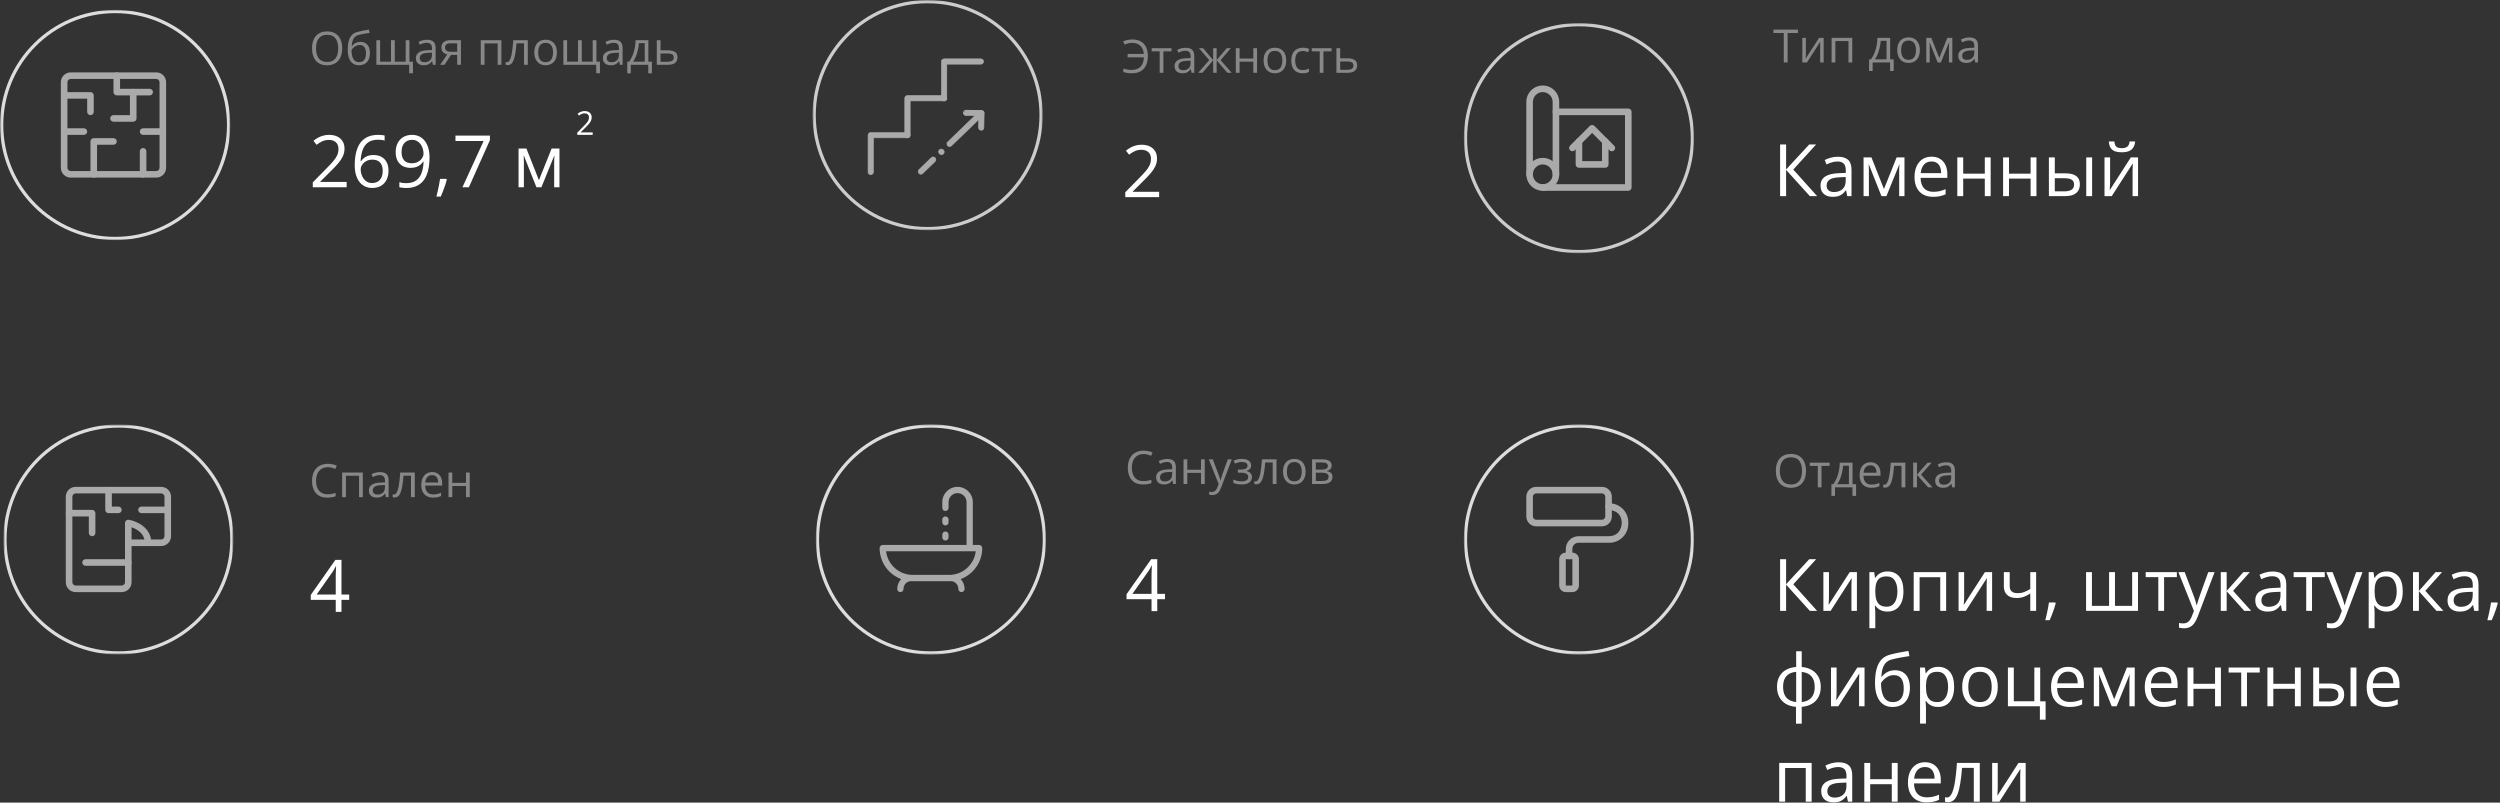 <?xml version="1.0" encoding="UTF-8"?> <svg xmlns="http://www.w3.org/2000/svg" width="760" height="244" viewBox="0 0 760 244" fill="none"><rect x="0" y="0" width="760" height="244" fill="#333333" stroke="none"/><mask id="mask0_1756_342" style="mask-type:luminance" maskUnits="userSpaceOnUse" x="0" y="3" width="70" height="70"><path d="M70 3H0V73H70V3Z" fill="white"></path></mask><g mask="url(#mask0_1756_342)"><path d="M35 72.5C54.054 72.5 69.5 57.054 69.5 38C69.5 18.946 54.054 3.5 35 3.5C15.946 3.5 0.5 18.946 0.5 38C0.5 57.054 15.946 72.5 35 72.5Z" stroke="#DDDDDD"></path><path d="M47.5 54H21.5C20.704 54 19.941 53.684 19.379 53.121C18.816 52.559 18.5 51.796 18.5 51V25C18.5 24.204 18.816 23.441 19.379 22.879C19.941 22.316 20.704 22 21.5 22H47.5C48.296 22 49.059 22.316 49.621 22.879C50.184 23.441 50.5 24.204 50.5 25V51C50.5 51.796 50.184 52.559 49.621 53.121C49.059 53.684 48.296 54 47.5 54ZM21.5 24C21.235 24 20.98 24.105 20.793 24.293C20.605 24.48 20.5 24.735 20.5 25V51C20.5 51.265 20.605 51.52 20.793 51.707C20.98 51.895 21.235 52 21.5 52H47.5C47.765 52 48.02 51.895 48.207 51.707C48.395 51.52 48.5 51.265 48.5 51V25C48.5 24.735 48.395 24.48 48.207 24.293C48.02 24.105 47.765 24 47.5 24H21.5Z" fill="#AAAAAA"></path><path d="M27.5 35C27.235 35 26.98 34.895 26.793 34.707C26.605 34.52 26.5 34.265 26.5 34V30H19.5C19.235 30 18.98 29.895 18.793 29.707C18.605 29.52 18.5 29.265 18.5 29C18.5 28.735 18.605 28.48 18.793 28.293C18.98 28.105 19.235 28 19.5 28H27.5C27.765 28 28.02 28.105 28.207 28.293C28.395 28.48 28.5 28.735 28.5 29V34C28.5 34.265 28.395 34.52 28.207 34.707C28.02 34.895 27.765 35 27.5 35Z" fill="#AAAAAA"></path><path d="M43.5 54C43.235 54 42.98 53.895 42.793 53.707C42.605 53.52 42.5 53.265 42.5 53V46C42.5 45.735 42.605 45.48 42.793 45.293C42.98 45.105 43.235 45 43.5 45C43.765 45 44.02 45.105 44.207 45.293C44.395 45.48 44.5 45.735 44.5 46V53C44.5 53.265 44.395 53.52 44.207 53.707C44.02 53.895 43.765 54 43.5 54Z" fill="#AAAAAA"></path><path d="M28.5 54C28.235 54 27.98 53.895 27.793 53.707C27.605 53.52 27.5 53.265 27.5 53V43C27.5 42.735 27.605 42.48 27.793 42.293C27.98 42.105 28.235 42 28.5 42H34.5C34.765 42 35.02 42.105 35.207 42.293C35.395 42.48 35.5 42.735 35.5 43C35.5 43.265 35.395 43.52 35.207 43.707C35.02 43.895 34.765 44 34.5 44H29.5V53C29.5 53.265 29.395 53.52 29.207 53.707C29.02 53.895 28.765 54 28.5 54Z" fill="#AAAAAA"></path><path d="M45.5 29H35.5C35.235 29 34.98 28.895 34.793 28.707C34.605 28.52 34.5 28.265 34.5 28V23C34.5 22.735 34.605 22.48 34.793 22.293C34.98 22.105 35.235 22 35.5 22C35.765 22 36.02 22.105 36.207 22.293C36.395 22.48 36.5 22.735 36.5 23V27H45.5C45.765 27 46.02 27.105 46.207 27.293C46.395 27.48 46.5 27.735 46.5 28C46.5 28.265 46.395 28.52 46.207 28.707C46.02 28.895 45.765 29 45.5 29Z" fill="#AAAAAA"></path><path d="M40.5 37H34.5C34.235 37 33.98 36.895 33.793 36.707C33.605 36.52 33.5 36.265 33.5 36C33.5 35.735 33.605 35.48 33.793 35.293C33.98 35.105 34.235 35 34.5 35H39.5V28C39.5 27.735 39.605 27.48 39.793 27.293C39.98 27.105 40.235 27 40.5 27C40.765 27 41.02 27.105 41.207 27.293C41.395 27.48 41.5 27.735 41.5 28V36C41.5 36.265 41.395 36.52 41.207 36.707C41.02 36.895 40.765 37 40.5 37Z" fill="#AAAAAA"></path><path d="M25.5 41H19.5C19.235 41 18.98 40.895 18.793 40.707C18.605 40.52 18.5 40.265 18.5 40C18.5 39.735 18.605 39.48 18.793 39.293C18.98 39.105 19.235 39 19.5 39H25.5C25.765 39 26.02 39.105 26.207 39.293C26.395 39.48 26.5 39.735 26.5 40C26.5 40.265 26.395 40.52 26.207 40.707C26.02 40.895 25.765 41 25.5 41Z" fill="#AAAAAA"></path><path d="M49.5 41H43.5C43.235 41 42.98 40.895 42.793 40.707C42.605 40.52 42.5 40.265 42.5 40C42.5 39.735 42.605 39.48 42.793 39.293C42.98 39.105 43.235 39 43.5 39H49.5C49.765 39 50.02 39.105 50.207 39.293C50.395 39.48 50.5 39.735 50.5 40C50.5 40.265 50.395 40.52 50.207 40.707C50.02 40.895 49.765 41 49.5 41Z" fill="#AAAAAA"></path></g><path d="M104.036 14.694C104.036 15.464 103.938 16.166 103.742 16.8C103.546 17.429 103.255 17.971 102.867 18.427C102.484 18.878 102.008 19.227 101.439 19.473C100.869 19.719 100.208 19.842 99.456 19.842C98.681 19.842 98.005 19.719 97.426 19.473C96.852 19.227 96.373 18.876 95.99 18.42C95.612 17.964 95.327 17.42 95.136 16.786C94.949 16.153 94.856 15.451 94.856 14.681C94.856 13.66 95.024 12.764 95.361 11.994C95.699 11.224 96.209 10.625 96.893 10.196C97.581 9.768 98.442 9.554 99.477 9.554C100.466 9.554 101.297 9.766 101.972 10.19C102.651 10.613 103.163 11.21 103.51 11.98C103.861 12.746 104.036 13.651 104.036 14.694ZM96.079 14.694C96.079 15.542 96.2 16.276 96.441 16.895C96.683 17.515 97.052 17.994 97.549 18.331C98.05 18.668 98.686 18.837 99.456 18.837C100.231 18.837 100.864 18.668 101.356 18.331C101.853 17.994 102.22 17.515 102.457 16.895C102.694 16.276 102.813 15.542 102.813 14.694C102.813 13.405 102.541 12.398 101.999 11.673C101.461 10.944 100.62 10.579 99.477 10.579C98.702 10.579 98.064 10.745 97.562 11.078C97.061 11.411 96.688 11.885 96.441 12.5C96.2 13.111 96.079 13.842 96.079 14.694ZM105.704 15.207C105.704 14.141 105.807 13.232 106.012 12.479C106.217 11.723 106.534 11.117 106.962 10.661C107.395 10.201 107.951 9.886 108.63 9.718C109.213 9.558 109.806 9.422 110.407 9.308C111.009 9.189 111.594 9.087 112.164 9L112.362 9.998C112.075 10.039 111.774 10.087 111.46 10.142C111.146 10.192 110.831 10.246 110.517 10.306C110.202 10.36 109.906 10.42 109.628 10.483C109.35 10.543 109.104 10.604 108.89 10.668C108.502 10.773 108.167 10.955 107.885 11.215C107.607 11.475 107.386 11.832 107.222 12.288C107.062 12.744 106.966 13.318 106.935 14.011H107.017C107.153 13.81 107.34 13.612 107.577 13.416C107.814 13.22 108.097 13.058 108.425 12.931C108.753 12.799 109.122 12.732 109.532 12.732C110.179 12.732 110.719 12.874 111.152 13.156C111.585 13.434 111.911 13.826 112.13 14.332C112.349 14.838 112.458 15.43 112.458 16.109C112.458 16.925 112.317 17.611 112.034 18.167C111.756 18.723 111.364 19.142 110.858 19.425C110.353 19.703 109.758 19.842 109.074 19.842C108.546 19.842 108.072 19.739 107.652 19.534C107.238 19.329 106.884 19.028 106.593 18.632C106.306 18.235 106.085 17.75 105.93 17.176C105.779 16.602 105.704 15.945 105.704 15.207ZM109.163 18.898C109.596 18.898 109.967 18.807 110.277 18.625C110.592 18.443 110.833 18.156 111.002 17.764C111.175 17.367 111.262 16.852 111.262 16.219C111.262 15.426 111.109 14.806 110.804 14.359C110.503 13.908 110.02 13.683 109.355 13.683C108.94 13.683 108.564 13.771 108.227 13.949C107.889 14.122 107.605 14.33 107.372 14.571C107.14 14.813 106.971 15.029 106.866 15.221C106.866 15.686 106.9 16.137 106.969 16.574C107.037 17.012 107.156 17.406 107.324 17.757C107.493 18.108 107.725 18.386 108.022 18.591C108.322 18.796 108.703 18.898 109.163 18.898ZM124.462 12.213V18.755H125.535V22.282H124.394V19.705H114.42V12.213H115.555V18.741H118.87V12.213H120.012V18.741H123.334V12.213H124.462ZM129.787 12.09C130.68 12.09 131.343 12.29 131.776 12.691C132.209 13.092 132.426 13.733 132.426 14.612V19.705H131.599L131.38 18.598H131.325C131.116 18.871 130.897 19.101 130.669 19.288C130.441 19.47 130.177 19.609 129.876 19.705C129.58 19.796 129.215 19.842 128.782 19.842C128.327 19.842 127.921 19.762 127.565 19.603C127.215 19.443 126.937 19.201 126.731 18.878C126.531 18.554 126.431 18.144 126.431 17.648C126.431 16.9 126.727 16.326 127.319 15.925C127.912 15.524 128.814 15.305 130.026 15.269L131.318 15.214V14.756C131.318 14.109 131.179 13.655 130.901 13.396C130.623 13.136 130.231 13.006 129.726 13.006C129.334 13.006 128.96 13.063 128.605 13.177C128.249 13.291 127.912 13.425 127.593 13.58L127.244 12.719C127.581 12.546 127.969 12.398 128.406 12.274C128.844 12.151 129.304 12.09 129.787 12.09ZM131.305 16.014L130.163 16.061C129.229 16.098 128.57 16.251 128.188 16.52C127.805 16.788 127.613 17.169 127.613 17.661C127.613 18.09 127.743 18.406 128.003 18.611C128.263 18.816 128.607 18.919 129.035 18.919C129.701 18.919 130.245 18.734 130.669 18.365C131.093 17.996 131.305 17.442 131.305 16.704V16.014ZM135.126 19.705H133.8L135.96 16.547C135.646 16.479 135.354 16.362 135.085 16.198C134.816 16.03 134.597 15.8 134.429 15.508C134.265 15.216 134.183 14.854 134.183 14.421C134.183 13.701 134.422 13.154 134.9 12.78C135.383 12.402 136.019 12.213 136.808 12.213H140.123V19.705H138.988V16.697H137.088L135.126 19.705ZM135.283 14.428C135.283 14.874 135.443 15.207 135.762 15.426C136.081 15.64 136.536 15.747 137.129 15.747H138.988V13.163H136.931C136.347 13.163 135.926 13.282 135.666 13.519C135.411 13.751 135.283 14.054 135.283 14.428ZM152.428 12.213V19.705H151.286V13.191H147.294V19.705H146.152V12.213H152.428ZM160.453 19.705H159.298V13.163H157.022C156.93 14.343 156.814 15.355 156.673 16.198C156.536 17.037 156.363 17.723 156.153 18.256C155.948 18.785 155.698 19.174 155.401 19.425C155.11 19.671 154.761 19.794 154.355 19.794C154.232 19.794 154.116 19.787 154.007 19.773C153.897 19.76 153.804 19.737 153.727 19.705V18.844C153.786 18.862 153.847 18.876 153.911 18.885C153.98 18.894 154.05 18.898 154.123 18.898C154.328 18.898 154.515 18.814 154.684 18.645C154.857 18.472 155.012 18.213 155.148 17.866C155.29 17.52 155.415 17.082 155.524 16.554C155.634 16.02 155.73 15.394 155.812 14.674C155.898 13.949 155.973 13.129 156.037 12.213H160.453V19.705ZM169.306 15.945C169.306 16.561 169.226 17.11 169.066 17.593C168.907 18.076 168.677 18.484 168.376 18.816C168.075 19.149 167.711 19.404 167.282 19.582C166.858 19.755 166.378 19.842 165.84 19.842C165.339 19.842 164.878 19.755 164.459 19.582C164.044 19.404 163.684 19.149 163.379 18.816C163.078 18.484 162.843 18.076 162.675 17.593C162.511 17.11 162.429 16.561 162.429 15.945C162.429 15.125 162.568 14.428 162.846 13.854C163.124 13.275 163.52 12.835 164.035 12.534C164.555 12.229 165.172 12.076 165.888 12.076C166.571 12.076 167.168 12.229 167.679 12.534C168.194 12.839 168.592 13.282 168.875 13.86C169.162 14.435 169.306 15.13 169.306 15.945ZM163.605 15.945C163.605 16.547 163.684 17.069 163.844 17.511C164.003 17.953 164.249 18.295 164.582 18.536C164.915 18.778 165.343 18.898 165.867 18.898C166.387 18.898 166.813 18.778 167.146 18.536C167.483 18.295 167.731 17.953 167.891 17.511C168.05 17.069 168.13 16.547 168.13 15.945C168.13 15.348 168.05 14.833 167.891 14.4C167.731 13.963 167.485 13.626 167.152 13.389C166.82 13.152 166.389 13.033 165.86 13.033C165.081 13.033 164.509 13.291 164.145 13.806C163.785 14.321 163.605 15.034 163.605 15.945ZM181.31 12.213V18.755H182.383V22.282H181.241V19.705H171.268V12.213H172.402V18.741H175.718V12.213H176.859V18.741H180.182V12.213H181.31ZM186.635 12.09C187.528 12.09 188.191 12.29 188.624 12.691C189.057 13.092 189.273 13.733 189.273 14.612V19.705H188.446L188.228 18.598H188.173C187.963 18.871 187.744 19.101 187.517 19.288C187.289 19.47 187.024 19.609 186.724 19.705C186.427 19.796 186.063 19.842 185.63 19.842C185.174 19.842 184.769 19.762 184.413 19.603C184.062 19.443 183.784 19.201 183.579 18.878C183.379 18.554 183.278 18.144 183.278 17.648C183.278 16.9 183.575 16.326 184.167 15.925C184.759 15.524 185.662 15.305 186.874 15.269L188.166 15.214V14.756C188.166 14.109 188.027 13.655 187.749 13.396C187.471 13.136 187.079 13.006 186.573 13.006C186.181 13.006 185.808 13.063 185.452 13.177C185.097 13.291 184.759 13.425 184.44 13.58L184.092 12.719C184.429 12.546 184.816 12.398 185.254 12.274C185.691 12.151 186.152 12.09 186.635 12.09ZM188.152 16.014L187.011 16.061C186.077 16.098 185.418 16.251 185.035 16.52C184.652 16.788 184.461 17.169 184.461 17.661C184.461 18.09 184.591 18.406 184.851 18.611C185.11 18.816 185.454 18.919 185.883 18.919C186.548 18.919 187.093 18.734 187.517 18.365C187.94 17.996 188.152 17.442 188.152 16.704V16.014ZM197.101 12.213V18.741H198.174V22.296H197.073V19.705H191.769V22.296H190.682V18.741H191.27C191.698 18.149 192.053 17.499 192.336 16.793C192.619 16.087 192.833 15.346 192.979 14.571C193.124 13.792 193.202 13.006 193.211 12.213H197.101ZM196 13.115H194.223C194.182 13.781 194.084 14.457 193.929 15.146C193.778 15.834 193.578 16.49 193.327 17.114C193.077 17.734 192.785 18.276 192.452 18.741H196V13.115ZM200.806 15.303H203.103C203.741 15.303 204.272 15.383 204.695 15.542C205.119 15.701 205.436 15.938 205.646 16.253C205.86 16.567 205.967 16.957 205.967 17.422C205.967 17.887 205.862 18.29 205.652 18.632C205.447 18.974 205.128 19.238 204.695 19.425C204.267 19.612 203.713 19.705 203.034 19.705H199.664V12.213H200.806V15.303ZM204.825 17.477C204.825 17.016 204.661 16.697 204.333 16.52C204.009 16.337 203.556 16.246 202.973 16.246H200.806V18.782H202.98C203.526 18.782 203.971 18.682 204.313 18.482C204.654 18.276 204.825 17.941 204.825 17.477Z" fill="#888888"></path><path d="M105.377 56.931H95.086V55.438L99.286 51.173C100.067 50.385 100.722 49.683 101.252 49.067C101.789 48.452 102.197 47.846 102.477 47.252C102.756 46.65 102.896 45.992 102.896 45.275C102.896 44.387 102.631 43.711 102.101 43.245C101.578 42.773 100.887 42.536 100.027 42.536C99.275 42.536 98.609 42.665 98.029 42.923C97.449 43.181 96.855 43.546 96.246 44.019L95.29 42.816C95.705 42.465 96.156 42.153 96.644 41.881C97.138 41.609 97.664 41.394 98.223 41.236C98.788 41.079 99.39 41 100.027 41C100.994 41 101.828 41.168 102.53 41.505C103.232 41.842 103.773 42.321 104.152 42.944C104.539 43.567 104.732 44.309 104.732 45.168C104.732 45.999 104.568 46.772 104.238 47.488C103.909 48.197 103.447 48.903 102.853 49.605C102.258 50.299 101.563 51.037 100.769 51.817L97.353 55.223V55.298H105.377V56.931ZM107.837 50.217C107.837 49.272 107.901 48.348 108.03 47.445C108.166 46.543 108.392 45.705 108.707 44.932C109.022 44.151 109.452 43.467 109.996 42.88C110.54 42.293 111.217 41.834 112.026 41.505C112.843 41.168 113.82 41 114.959 41C115.281 41 115.629 41.018 116.001 41.054C116.373 41.082 116.681 41.133 116.925 41.204V42.74C116.66 42.647 116.355 42.579 116.012 42.536C115.675 42.493 115.335 42.472 114.991 42.472C113.659 42.472 112.61 42.762 111.844 43.342C111.085 43.922 110.537 44.71 110.2 45.705C109.864 46.693 109.67 47.807 109.62 49.046H109.738C109.96 48.688 110.243 48.366 110.587 48.079C110.931 47.785 111.346 47.553 111.833 47.381C112.327 47.209 112.9 47.123 113.552 47.123C114.468 47.123 115.267 47.309 115.947 47.682C116.635 48.054 117.165 48.595 117.537 49.304C117.917 50.013 118.106 50.872 118.106 51.882C118.106 52.963 117.906 53.898 117.505 54.686C117.104 55.473 116.531 56.082 115.786 56.512C115.049 56.934 114.168 57.145 113.144 57.145C112.377 57.145 111.672 56.999 111.027 56.705C110.383 56.411 109.821 55.975 109.341 55.395C108.868 54.815 108.499 54.095 108.234 53.235C107.969 52.369 107.837 51.363 107.837 50.217ZM113.122 55.642C114.096 55.642 114.877 55.33 115.464 54.707C116.051 54.084 116.345 53.142 116.345 51.882C116.345 50.851 116.083 50.034 115.561 49.433C115.038 48.831 114.25 48.53 113.197 48.53C112.481 48.53 111.858 48.681 111.328 48.981C110.798 49.275 110.386 49.648 110.093 50.099C109.799 50.55 109.652 51.008 109.652 51.474C109.652 51.946 109.72 52.426 109.856 52.913C110 53.4 110.215 53.851 110.501 54.267C110.787 54.682 111.149 55.015 111.586 55.266C112.023 55.516 112.535 55.642 113.122 55.642ZM130.578 47.918C130.578 48.87 130.51 49.798 130.374 50.7C130.245 51.603 130.02 52.444 129.697 53.225C129.382 54.005 128.952 54.689 128.408 55.276C127.864 55.864 127.18 56.326 126.356 56.662C125.54 56.992 124.563 57.156 123.424 57.156C123.116 57.156 122.765 57.135 122.371 57.092C121.977 57.056 121.655 57.002 121.404 56.931V55.384C121.669 55.477 121.981 55.552 122.339 55.609C122.697 55.66 123.048 55.685 123.392 55.685C124.731 55.685 125.784 55.398 126.55 54.825C127.316 54.245 127.868 53.461 128.204 52.473C128.541 51.477 128.73 50.36 128.773 49.121H128.645C128.43 49.465 128.147 49.784 127.796 50.077C127.452 50.364 127.033 50.596 126.539 50.775C126.045 50.947 125.468 51.033 124.81 51.033C123.9 51.033 123.105 50.847 122.425 50.475C121.752 50.102 121.225 49.562 120.846 48.853C120.473 48.144 120.287 47.288 120.287 46.285C120.287 45.204 120.491 44.269 120.899 43.481C121.315 42.687 121.895 42.074 122.64 41.645C123.384 41.215 124.262 41 125.272 41C126.045 41 126.754 41.147 127.398 41.441C128.043 41.734 128.602 42.175 129.074 42.762C129.554 43.342 129.923 44.062 130.181 44.921C130.446 45.78 130.578 46.779 130.578 47.918ZM125.272 42.515C124.319 42.515 123.546 42.826 122.951 43.449C122.364 44.072 122.07 45.011 122.07 46.264C122.07 47.302 122.325 48.122 122.833 48.724C123.341 49.325 124.126 49.626 125.186 49.626C125.916 49.626 126.546 49.479 127.076 49.186C127.613 48.892 128.025 48.52 128.312 48.068C128.605 47.617 128.752 47.155 128.752 46.683C128.752 46.21 128.68 45.73 128.537 45.243C128.401 44.756 128.19 44.309 127.903 43.9C127.617 43.485 127.255 43.152 126.818 42.901C126.382 42.644 125.866 42.515 125.272 42.515ZM135.691 54.374L135.831 54.621C135.702 55.144 135.537 55.703 135.337 56.297C135.144 56.891 134.929 57.486 134.692 58.08C134.463 58.682 134.23 59.244 133.994 59.767H132.662C132.813 59.194 132.959 58.589 133.103 57.951C133.246 57.321 133.375 56.698 133.489 56.082C133.611 55.459 133.708 54.89 133.779 54.374H135.691ZM140.579 56.931L147.024 42.858H138.463V41.226H148.937V42.601L142.534 56.931H140.579ZM170.077 45.157V56.931H168.466V49.261C168.466 48.946 168.473 48.627 168.487 48.305C168.509 47.975 168.534 47.646 168.563 47.316H168.498L164.588 56.931H163.073L159.26 47.316H159.195C159.217 47.646 159.231 47.975 159.238 48.305C159.253 48.627 159.26 48.967 159.26 49.325V56.931H157.638V45.157H160.033L163.836 54.782L167.692 45.157H170.077Z" fill="white"></path><path d="M180.17 41.001H175.492V40.322L177.401 38.384C177.756 38.026 178.054 37.707 178.295 37.427C178.539 37.147 178.725 36.872 178.852 36.602C178.978 36.328 179.042 36.029 179.042 35.703C179.042 35.3 178.922 34.992 178.681 34.78C178.443 34.566 178.129 34.458 177.738 34.458C177.396 34.458 177.094 34.517 176.83 34.634C176.566 34.751 176.296 34.917 176.02 35.132L175.585 34.585C175.774 34.425 175.979 34.284 176.2 34.16C176.425 34.036 176.664 33.939 176.918 33.867C177.175 33.796 177.449 33.76 177.738 33.76C178.178 33.76 178.557 33.836 178.876 33.989C179.195 34.142 179.441 34.36 179.613 34.644C179.789 34.927 179.877 35.264 179.877 35.654C179.877 36.032 179.802 36.383 179.652 36.709C179.503 37.031 179.293 37.352 179.022 37.671C178.752 37.987 178.437 38.322 178.075 38.677L176.522 40.225V40.259H180.17V41.001Z" fill="white"></path><mask id="mask1_1756_342" style="mask-type:luminance" maskUnits="userSpaceOnUse" x="247" y="0" width="70" height="70"><path d="M317 0H247V70H317V0Z" fill="white"></path></mask><g mask="url(#mask1_1756_342)"><path d="M282 69.5C301.054 69.5 316.5 54.054 316.5 35C316.5 15.946 301.054 0.5 282 0.5C262.946 0.5 247.5 15.946 247.5 35C247.5 54.054 262.946 69.5 282 69.5Z" stroke="#CCCCCC"></path><path d="M264.392 53.04C264.489 53.08 264.593 53.101 264.698 53.101C264.804 53.101 264.908 53.08 265.005 53.04C265.102 53 265.19 52.941 265.264 52.867C265.338 52.792 265.397 52.704 265.438 52.607C265.478 52.51 265.498 52.406 265.498 52.301V41.901H275.858C276.071 41.901 276.274 41.817 276.424 41.666C276.574 41.517 276.658 41.313 276.658 41.101C276.658 40.889 276.574 40.685 276.424 40.535C276.274 40.385 276.071 40.301 275.858 40.301H264.698C264.486 40.301 264.283 40.385 264.133 40.535C263.983 40.685 263.898 40.889 263.898 41.101V52.301C263.898 52.406 263.919 52.51 263.959 52.607C264 52.704 264.058 52.792 264.133 52.867C264.207 52.941 264.295 53 264.392 53.04Z" fill="#AAAAAA" stroke="#AAAAAA" stroke-width="0.2"></path><path d="M275.861 41.901C275.649 41.9 275.446 41.816 275.297 41.666C275.147 41.516 275.062 41.313 275.062 41.1V29.86C275.062 29.648 275.147 29.445 275.297 29.295C275.447 29.145 275.65 29.061 275.863 29.061H287.022C287.235 29.061 287.439 29.145 287.589 29.295C287.739 29.445 287.823 29.648 287.823 29.86C287.823 30.073 287.739 30.276 287.589 30.426C287.439 30.576 287.235 30.66 287.022 30.66H276.684V41.058C276.689 41.167 276.672 41.277 276.633 41.38C276.594 41.484 276.534 41.579 276.457 41.659C276.38 41.738 276.286 41.801 276.184 41.842C276.081 41.884 275.971 41.904 275.861 41.901ZM275.861 41.901C275.86 41.9 275.86 41.9 275.859 41.9L275.863 41.8V41.901C275.862 41.901 275.862 41.901 275.861 41.901Z" fill="#AAAAAA"></path><path d="M275.861 41.901C275.649 41.9 275.446 41.816 275.297 41.666C275.147 41.516 275.062 41.313 275.062 41.1V29.86C275.062 29.648 275.147 29.445 275.297 29.295C275.447 29.145 275.65 29.061 275.863 29.061H287.022C287.235 29.061 287.439 29.145 287.589 29.295C287.739 29.445 287.823 29.648 287.823 29.86C287.823 30.073 287.739 30.276 287.589 30.426C287.439 30.576 287.235 30.66 287.022 30.66H276.684V41.058C276.689 41.167 276.672 41.277 276.633 41.38C276.594 41.484 276.534 41.579 276.457 41.659C276.38 41.738 276.286 41.801 276.184 41.842C276.081 41.884 275.971 41.904 275.861 41.901ZM275.861 41.901C275.86 41.9 275.86 41.9 275.859 41.9L275.863 41.8V41.901C275.862 41.901 275.862 41.901 275.861 41.901Z" stroke="#AAAAAA" stroke-width="0.2"></path><path d="M287.019 30.7C286.807 30.7 286.603 30.616 286.453 30.466C286.303 30.316 286.219 30.113 286.219 29.9V18.7C286.219 18.488 286.303 18.285 286.453 18.135C286.603 17.985 286.807 17.9 287.019 17.9H298.189C298.401 17.9 298.604 17.985 298.754 18.135C298.904 18.285 298.989 18.488 298.989 18.7C298.989 18.805 298.968 18.91 298.928 19.006C298.888 19.104 298.829 19.192 298.754 19.266C298.68 19.34 298.592 19.399 298.495 19.439C298.398 19.48 298.294 19.5 298.189 19.5H287.819V29.858C287.824 29.965 287.808 30.073 287.771 30.175C287.734 30.277 287.676 30.371 287.601 30.45C287.526 30.529 287.436 30.592 287.336 30.635C287.236 30.678 287.128 30.701 287.019 30.7Z" fill="#AAAAAA"></path><path d="M287.019 30.7C286.807 30.7 286.603 30.616 286.453 30.466C286.303 30.316 286.219 30.113 286.219 29.9V18.7C286.219 18.488 286.303 18.285 286.453 18.135C286.603 17.985 286.807 17.9 287.019 17.9H298.189C298.401 17.9 298.604 17.985 298.754 18.135C298.904 18.285 298.989 18.488 298.989 18.7C298.989 18.805 298.968 18.91 298.928 19.006C298.888 19.104 298.829 19.192 298.754 19.266C298.68 19.34 298.592 19.399 298.495 19.439C298.398 19.48 298.294 19.5 298.189 19.5H287.819V29.858C287.824 29.965 287.808 30.073 287.771 30.175C287.734 30.277 287.676 30.371 287.601 30.45C287.526 30.529 287.436 30.592 287.336 30.635C287.236 30.678 287.128 30.701 287.019 30.7ZM287.019 30.7V30.6" stroke="#AAAAAA" stroke-width="0.2"></path><path d="M288.108 43.169C288.032 43.243 287.971 43.332 287.93 43.431C287.888 43.529 287.867 43.634 287.867 43.74C287.867 43.847 287.888 43.952 287.93 44.05C287.971 44.148 288.031 44.237 288.107 44.311C288.183 44.388 288.273 44.448 288.373 44.489C288.473 44.531 288.58 44.551 288.688 44.55C288.793 44.55 288.896 44.528 288.993 44.486C289.089 44.446 289.175 44.386 289.248 44.311L298.887 34.992L298.888 34.991C298.963 34.916 299.022 34.827 299.063 34.729C299.103 34.631 299.124 34.526 299.124 34.42C299.124 34.314 299.103 34.209 299.063 34.111C299.022 34.014 298.963 33.925 298.888 33.85C298.813 33.775 298.724 33.715 298.626 33.675C298.528 33.634 298.423 33.613 298.317 33.613C298.211 33.613 298.106 33.634 298.008 33.675C297.911 33.715 297.822 33.774 297.747 33.849C297.747 33.849 297.747 33.849 297.747 33.849L288.108 43.169Z" fill="#AAAAAA"></path><path d="M297.747 33.849C297.822 33.774 297.911 33.715 298.008 33.675C298.106 33.634 298.211 33.613 298.317 33.613C298.423 33.613 298.528 33.634 298.626 33.675C298.724 33.715 298.813 33.775 298.888 33.85C298.963 33.925 299.022 34.014 299.063 34.111C299.103 34.209 299.124 34.314 299.124 34.42C299.124 34.526 299.103 34.631 299.063 34.729C299.022 34.827 298.963 34.916 298.888 34.991L298.887 34.992L289.248 44.311C289.175 44.386 289.089 44.446 288.993 44.486C288.896 44.528 288.793 44.55 288.688 44.55C288.58 44.551 288.473 44.531 288.373 44.489C288.273 44.448 288.183 44.388 288.107 44.311C288.031 44.237 287.971 44.148 287.93 44.05C287.888 43.952 287.867 43.847 287.867 43.74C287.867 43.634 287.888 43.529 287.93 43.431C287.971 43.332 288.032 43.243 288.108 43.169L297.747 33.849ZM297.747 33.849C297.747 33.849 297.747 33.849 297.747 33.849Z" stroke="#AAAAAA" stroke-width="0.2"></path><path d="M286.219 47.01L286.261 47.011L286.274 46.999C286.416 46.989 286.554 46.941 286.673 46.86C286.803 46.772 286.904 46.647 286.965 46.502C287.025 46.357 287.042 46.197 287.013 46.043C286.984 45.888 286.911 45.745 286.803 45.631L286.801 45.63L286.721 45.55C286.57 45.399 286.364 45.315 286.15 45.315C285.937 45.315 285.732 45.399 285.581 45.549C285.504 45.622 285.442 45.711 285.4 45.809C285.358 45.907 285.336 46.013 285.336 46.12C285.336 46.227 285.358 46.334 285.4 46.432C285.442 46.53 285.503 46.618 285.581 46.692L285.659 46.771C285.807 46.921 286.008 47.007 286.219 47.01Z" fill="#AAAAAA" stroke="#AAAAAA" stroke-width="0.2"></path><path d="M279.943 52.959H279.944C280.052 52.958 280.157 52.935 280.256 52.892C280.353 52.849 280.441 52.787 280.514 52.71L284.252 49.101C284.328 49.027 284.389 48.937 284.431 48.839C284.472 48.741 284.493 48.636 284.493 48.529C284.493 48.423 284.472 48.318 284.431 48.219C284.39 48.122 284.33 48.033 284.254 47.959C284.181 47.882 284.092 47.821 283.994 47.779C283.896 47.736 283.79 47.715 283.683 47.715C283.576 47.715 283.47 47.736 283.371 47.779C283.274 47.821 283.185 47.882 283.112 47.959L279.373 51.577C279.297 51.652 279.237 51.741 279.195 51.839C279.154 51.938 279.133 52.043 279.133 52.149C279.133 52.256 279.154 52.361 279.195 52.459C279.236 52.557 279.297 52.646 279.372 52.72C279.447 52.796 279.535 52.856 279.633 52.897C279.731 52.938 279.837 52.959 279.943 52.959Z" fill="#AAAAAA" stroke="#AAAAAA" stroke-width="0.2"></path><path d="M292.871 34.288C292.868 34.393 292.887 34.498 292.925 34.596C292.963 34.695 293.021 34.785 293.095 34.861C293.168 34.936 293.256 34.997 293.354 35.038C293.451 35.079 293.555 35.1 293.66 35.1L297.56 35.168L297.501 38.778C297.498 38.991 297.579 39.197 297.726 39.351C297.874 39.504 298.076 39.594 298.289 39.6H298.291C298.492 39.601 298.686 39.526 298.834 39.39C298.982 39.255 299.074 39.069 299.091 38.869V38.862L299.171 34.392V34.389C299.17 34.178 299.089 33.976 298.944 33.822L298.942 33.82C298.794 33.67 298.594 33.584 298.383 33.58L293.673 33.5H293.671C293.461 33.5 293.259 33.583 293.11 33.73C292.96 33.878 292.875 34.078 292.871 34.288ZM292.871 34.288C292.871 34.288 292.871 34.288 292.871 34.288ZM292.871 34.288C292.871 34.288 292.871 34.288 292.871 34.288ZM292.971 34.29C292.974 34.106 293.049 33.931 293.18 33.801C293.311 33.672 293.487 33.6 293.671 33.6M292.971 34.29C292.969 34.382 292.985 34.474 293.018 34.56C293.052 34.646 293.102 34.725 293.166 34.791C293.231 34.857 293.308 34.91 293.393 34.946C293.478 34.981 293.569 35 293.661 35L293.671 33.6" fill="#AAAAAA"></path><path d="M292.871 34.288C292.868 34.393 292.887 34.498 292.925 34.596C292.963 34.695 293.021 34.785 293.095 34.861C293.168 34.936 293.256 34.997 293.354 35.038C293.451 35.079 293.555 35.1 293.66 35.1L297.56 35.168L297.501 38.778C297.498 38.991 297.579 39.197 297.726 39.351C297.874 39.504 298.076 39.594 298.289 39.6H298.291C298.492 39.601 298.686 39.526 298.834 39.39C298.982 39.255 299.074 39.069 299.091 38.869V38.862L299.171 34.392V34.389C299.17 34.178 299.089 33.976 298.944 33.822L298.942 33.82C298.794 33.67 298.594 33.584 298.383 33.58L293.673 33.5H293.671C293.461 33.5 293.259 33.583 293.11 33.73C292.96 33.878 292.875 34.078 292.871 34.288ZM292.871 34.288C292.871 34.288 292.871 34.288 292.871 34.288ZM292.871 34.288L292.971 34.29M292.971 34.29C292.974 34.106 293.049 33.931 293.18 33.801C293.311 33.672 293.487 33.6 293.671 33.6M292.971 34.29C292.969 34.382 292.985 34.474 293.018 34.56C293.052 34.646 293.102 34.725 293.166 34.791C293.231 34.857 293.308 34.91 293.393 34.946C293.478 34.981 293.569 35 293.661 35L293.671 33.6M293.671 33.6L298.381 33.68" stroke="#AAAAAA" stroke-width="0.2"></path></g><path d="M344.239 13.025C343.779 13.025 343.353 13.078 342.961 13.183C342.574 13.287 342.223 13.413 341.908 13.559L341.43 12.581C341.817 12.394 342.255 12.251 342.742 12.15C343.23 12.05 343.733 12 344.253 12C345.05 12 345.743 12.123 346.331 12.369C346.923 12.611 347.413 12.955 347.801 13.401C348.188 13.848 348.478 14.374 348.669 14.98C348.86 15.587 348.956 16.252 348.956 16.977C348.956 18.057 348.778 18.993 348.423 19.786C348.067 20.579 347.532 21.192 346.816 21.625C346.105 22.058 345.214 22.274 344.144 22.274C343.565 22.274 343.073 22.24 342.667 22.172C342.266 22.108 341.874 22.008 341.491 21.871V20.859C341.879 20.964 342.273 21.058 342.674 21.14C343.079 21.217 343.51 21.256 343.966 21.256C344.576 21.256 345.112 21.172 345.572 21.003C346.037 20.834 346.427 20.586 346.741 20.258C347.056 19.93 347.295 19.529 347.459 19.055C347.628 18.581 347.719 18.038 347.732 17.428H342.79V16.402H347.719C347.678 15.874 347.568 15.402 347.391 14.987C347.213 14.568 346.974 14.213 346.673 13.921C346.372 13.629 346.017 13.408 345.606 13.258C345.201 13.103 344.745 13.025 344.239 13.025ZM356.134 15.609H353.666V22.138H352.545V15.609H350.111V14.646H356.134V15.609ZM360.42 14.523C361.313 14.523 361.976 14.723 362.409 15.124C362.842 15.525 363.059 16.165 363.059 17.045V22.138H362.231L362.013 21.03H361.958C361.748 21.304 361.53 21.534 361.302 21.721C361.074 21.903 360.81 22.042 360.509 22.138C360.213 22.229 359.848 22.274 359.415 22.274C358.959 22.274 358.554 22.195 358.198 22.035C357.847 21.876 357.569 21.634 357.364 21.311C357.164 20.987 357.063 20.577 357.063 20.08C357.063 19.333 357.36 18.759 357.952 18.357C358.545 17.956 359.447 17.738 360.659 17.701L361.951 17.646V17.189C361.951 16.541 361.812 16.088 361.534 15.828C361.256 15.568 360.864 15.438 360.358 15.438C359.966 15.438 359.593 15.495 359.237 15.609C358.882 15.723 358.545 15.858 358.226 16.013L357.877 15.151C358.214 14.978 358.602 14.83 359.039 14.707C359.477 14.584 359.937 14.523 360.42 14.523ZM361.937 18.446L360.796 18.494C359.862 18.531 359.203 18.683 358.82 18.952C358.437 19.221 358.246 19.602 358.246 20.094C358.246 20.522 358.376 20.839 358.636 21.044C358.895 21.249 359.24 21.352 359.668 21.352C360.333 21.352 360.878 21.167 361.302 20.798C361.726 20.429 361.937 19.875 361.937 19.137V18.446ZM374.174 14.646L371.057 18.289L374.44 22.138H373.142L369.86 18.337V22.138H368.801V18.337L365.526 22.138H364.228L367.611 18.289L364.487 14.646H365.738L368.801 18.282V14.646H369.86V18.282L372.937 14.646H374.174ZM376.833 14.646V17.79H381.01V14.646H382.145V22.138H381.01V18.754H376.833V22.138H375.691V14.646H376.833ZM391.011 18.378C391.011 18.993 390.931 19.542 390.771 20.025C390.612 20.509 390.382 20.916 390.081 21.249C389.78 21.582 389.416 21.837 388.987 22.015C388.563 22.188 388.083 22.274 387.545 22.274C387.044 22.274 386.583 22.188 386.164 22.015C385.749 21.837 385.389 21.582 385.084 21.249C384.783 20.916 384.548 20.509 384.38 20.025C384.216 19.542 384.134 18.993 384.134 18.378C384.134 17.558 384.273 16.86 384.551 16.286C384.829 15.707 385.225 15.268 385.74 14.967C386.26 14.662 386.877 14.509 387.593 14.509C388.276 14.509 388.873 14.662 389.384 14.967C389.899 15.272 390.298 15.714 390.58 16.293C390.867 16.867 391.011 17.562 391.011 18.378ZM385.31 18.378C385.31 18.98 385.389 19.501 385.549 19.943C385.708 20.385 385.954 20.727 386.287 20.969C386.62 21.21 387.048 21.331 387.572 21.331C388.092 21.331 388.518 21.21 388.851 20.969C389.188 20.727 389.436 20.385 389.596 19.943C389.755 19.501 389.835 18.98 389.835 18.378C389.835 17.781 389.755 17.266 389.596 16.833C389.436 16.395 389.19 16.058 388.857 15.821C388.525 15.584 388.094 15.466 387.565 15.466C386.786 15.466 386.214 15.723 385.85 16.238C385.49 16.753 385.31 17.466 385.31 18.378ZM395.974 22.274C395.299 22.274 394.704 22.135 394.189 21.857C393.674 21.579 393.273 21.156 392.986 20.586C392.699 20.016 392.556 19.299 392.556 18.433C392.556 17.526 392.706 16.785 393.007 16.211C393.312 15.632 393.731 15.204 394.265 14.926C394.798 14.648 395.404 14.509 396.083 14.509C396.457 14.509 396.817 14.547 397.163 14.625C397.514 14.698 397.801 14.791 398.024 14.905L397.683 15.855C397.455 15.764 397.19 15.682 396.89 15.609C396.593 15.537 396.315 15.5 396.056 15.5C395.536 15.5 395.103 15.612 394.757 15.835C394.415 16.058 394.158 16.386 393.984 16.819C393.816 17.252 393.731 17.785 393.731 18.419C393.731 19.025 393.813 19.542 393.978 19.971C394.146 20.399 394.395 20.727 394.723 20.955C395.055 21.178 395.47 21.29 395.967 21.29C396.363 21.29 396.721 21.249 397.04 21.167C397.359 21.08 397.648 20.98 397.908 20.866V21.878C397.658 22.006 397.377 22.104 397.067 22.172C396.762 22.24 396.397 22.274 395.974 22.274ZM404.792 15.609H402.324V22.138H401.203V15.609H398.77V14.646H404.792V15.609ZM407.417 17.735H409.714C410.352 17.735 410.883 17.815 411.307 17.975C411.73 18.134 412.047 18.371 412.257 18.686C412.471 19 412.578 19.39 412.578 19.855C412.578 20.319 412.473 20.723 412.264 21.064C412.059 21.406 411.74 21.671 411.307 21.857C410.878 22.044 410.325 22.138 409.645 22.138H406.275V14.646H407.417V17.735ZM411.437 19.909C411.437 19.449 411.272 19.13 410.944 18.952C410.621 18.77 410.167 18.679 409.584 18.679H407.417V21.215H409.591C410.138 21.215 410.582 21.115 410.924 20.914C411.266 20.709 411.437 20.374 411.437 19.909Z" fill="#888888"></path><path d="M352.377 59.931H342.086V58.438L346.286 54.173C347.067 53.385 347.722 52.683 348.252 52.067C348.789 51.452 349.197 50.846 349.477 50.252C349.756 49.65 349.896 48.992 349.896 48.275C349.896 47.387 349.631 46.711 349.101 46.245C348.578 45.773 347.887 45.536 347.027 45.536C346.275 45.536 345.609 45.665 345.029 45.923C344.449 46.181 343.855 46.546 343.246 47.019L342.29 45.816C342.705 45.465 343.157 45.153 343.644 44.881C344.138 44.609 344.664 44.394 345.223 44.236C345.788 44.079 346.39 44 347.027 44C347.994 44 348.828 44.168 349.53 44.505C350.232 44.842 350.773 45.321 351.152 45.944C351.539 46.567 351.732 47.309 351.732 48.168C351.732 48.999 351.568 49.772 351.238 50.488C350.909 51.197 350.447 51.903 349.853 52.605C349.258 53.299 348.563 54.037 347.769 54.817L344.353 58.223V58.298H352.377V59.931Z" fill="white"></path><mask id="mask2_1756_342" style="mask-type:luminance" maskUnits="userSpaceOnUse" x="1" y="129" width="70" height="70"><path d="M71 129H1V199H71V129Z" fill="white"></path></mask><g mask="url(#mask2_1756_342)"><mask id="mask3_1756_342" style="mask-type:luminance" maskUnits="userSpaceOnUse" x="1" y="129" width="70" height="70"><path d="M71 129H1V199H71V129Z" fill="white"></path></mask><g mask="url(#mask3_1756_342)"><path d="M36 198.5C55.054 198.5 70.5 183.054 70.5 164C70.5 144.946 55.054 129.5 36 129.5C16.946 129.5 1.5 144.946 1.5 164C1.5 183.054 16.946 198.5 36 198.5Z" stroke="#DDDDDD"></path><path d="M37 180H23C22.204 180 21.441 179.684 20.879 179.121C20.316 178.559 20 177.796 20 177V151C20 150.204 20.316 149.441 20.879 148.879C21.441 148.316 22.204 148 23 148H49C49.796 148 50.559 148.316 51.121 148.879C51.684 149.441 52 150.204 52 151V163C52 163.796 51.684 164.559 51.121 165.121C50.559 165.684 49.796 166 49 166H40V177C40 177.796 39.684 178.559 39.121 179.121C38.559 179.684 37.796 180 37 180ZM23 150C22.735 150 22.48 150.105 22.293 150.293C22.105 150.48 22 150.735 22 151V177C22 177.265 22.105 177.52 22.293 177.707C22.48 177.895 22.735 178 23 178H37C37.265 178 37.52 177.895 37.707 177.707C37.895 177.52 38 177.265 38 177V165C38 164.735 38.105 164.48 38.293 164.293C38.48 164.105 38.735 164 39 164H49C49.265 164 49.52 163.895 49.707 163.707C49.895 163.52 50 163.265 50 163V151C50 150.735 49.895 150.48 49.707 150.293C49.52 150.105 49.265 150 49 150H23Z" fill="#AAAAAA"></path><path d="M28 163C27.735 163 27.48 162.895 27.293 162.707C27.105 162.52 27 162.265 27 162V157H21C20.735 157 20.48 156.895 20.293 156.707C20.105 156.52 20 156.265 20 156C20 155.735 20.105 155.48 20.293 155.293C20.48 155.105 20.735 155 21 155H28C28.265 155 28.52 155.105 28.707 155.293C28.895 155.48 29 155.735 29 156V162C29 162.265 28.895 162.52 28.707 162.707C28.52 162.895 28.265 163 28 163Z" fill="#AAAAAA"></path><path d="M39 172H26C25.735 172 25.48 171.895 25.293 171.707C25.105 171.52 25 171.265 25 171C25 170.735 25.105 170.48 25.293 170.293C25.48 170.105 25.735 170 26 170H39C39.265 170 39.52 170.105 39.707 170.293C39.895 170.48 40 170.735 40 171C40 171.265 39.895 171.52 39.707 171.707C39.52 171.895 39.265 172 39 172Z" fill="#AAAAAA"></path><path d="M45 166C44.735 166 44.48 165.894 44.293 165.707C44.105 165.519 44 165.265 44 165C44 162.117 41.526 160.823 40 160.3V165C40 165.265 39.895 165.519 39.707 165.707C39.52 165.894 39.265 166 39 166C38.735 166 38.48 165.894 38.293 165.707C38.105 165.519 38 165.265 38 165V159C38 158.854 38.032 158.711 38.093 158.579C38.154 158.448 38.243 158.331 38.354 158.237C38.464 158.143 38.594 158.075 38.734 158.036C38.874 157.997 39.021 157.99 39.164 158.014C41.528 158.408 46 160.375 46 165C46 165.265 45.895 165.519 45.707 165.707C45.52 165.894 45.265 166 45 166Z" fill="#AAAAAA"></path><path d="M51 156H43C42.735 156 42.48 155.895 42.293 155.707C42.105 155.52 42 155.265 42 155C42 154.735 42.105 154.48 42.293 154.293C42.48 154.105 42.735 154 43 154H51C51.265 154 51.52 154.105 51.707 154.293C51.895 154.48 52 154.735 52 155C52 155.265 51.895 155.52 51.707 155.707C51.52 155.895 51.265 156 51 156Z" fill="#AAAAAA"></path><path d="M36 156H33C32.735 156 32.48 155.895 32.293 155.707C32.105 155.52 32 155.265 32 155V149C32 148.735 32.105 148.48 32.293 148.293C32.48 148.105 32.735 148 33 148C33.265 148 33.52 148.105 33.707 148.293C33.895 148.48 34 148.735 34 149V154H36C36.265 154 36.52 154.105 36.707 154.293C36.895 154.48 37 154.735 37 155C37 155.265 36.895 155.52 36.707 155.707C36.52 155.895 36.265 156 36 156Z" fill="#AAAAAA"></path></g></g><path d="M99.641 142.026C99.089 142.026 98.593 142.121 98.15 142.313C97.713 142.5 97.339 142.773 97.029 143.133C96.724 143.489 96.489 143.919 96.325 144.425C96.161 144.931 96.079 145.501 96.079 146.134C96.079 146.973 96.209 147.702 96.469 148.322C96.733 148.937 97.125 149.413 97.645 149.75C98.169 150.088 98.823 150.256 99.606 150.256C100.053 150.256 100.472 150.22 100.864 150.147C101.261 150.069 101.646 149.974 102.02 149.86V150.871C101.655 151.008 101.272 151.108 100.871 151.172C100.47 151.241 99.994 151.275 99.442 151.275C98.426 151.275 97.576 151.065 96.893 150.646C96.214 150.222 95.703 149.625 95.361 148.855C95.024 148.085 94.856 147.175 94.856 146.127C94.856 145.371 94.96 144.68 95.17 144.056C95.384 143.427 95.694 142.885 96.1 142.429C96.51 141.973 97.011 141.622 97.603 141.376C98.201 141.126 98.884 141 99.654 141C100.16 141 100.648 141.05 101.117 141.151C101.587 141.251 102.01 141.395 102.389 141.581L101.924 142.566C101.605 142.42 101.254 142.295 100.871 142.19C100.493 142.08 100.083 142.026 99.641 142.026ZM110.291 143.646V151.138H109.149V144.623H105.157V151.138H104.016V143.646H110.291ZM115.5 143.523C116.393 143.523 117.056 143.723 117.489 144.124C117.922 144.525 118.139 145.166 118.139 146.045V151.138H117.312L117.093 150.031H117.038C116.828 150.304 116.61 150.534 116.382 150.721C116.154 150.903 115.89 151.042 115.589 151.138C115.293 151.229 114.928 151.275 114.495 151.275C114.039 151.275 113.634 151.195 113.278 151.035C112.927 150.876 112.649 150.634 112.444 150.311C112.244 149.987 112.144 149.577 112.144 149.08C112.144 148.333 112.44 147.759 113.032 147.358C113.625 146.957 114.527 146.738 115.739 146.701L117.031 146.647V146.189C117.031 145.542 116.892 145.088 116.614 144.828C116.336 144.569 115.944 144.439 115.439 144.439C115.047 144.439 114.673 144.496 114.317 144.61C113.962 144.724 113.625 144.858 113.306 145.013L112.957 144.152C113.294 143.978 113.682 143.83 114.119 143.707C114.557 143.584 115.017 143.523 115.5 143.523ZM117.018 147.447L115.876 147.494C114.942 147.531 114.283 147.684 113.9 147.952C113.518 148.221 113.326 148.602 113.326 149.094C113.326 149.522 113.456 149.839 113.716 150.044C113.976 150.249 114.32 150.352 114.748 150.352C115.413 150.352 115.958 150.167 116.382 149.798C116.806 149.429 117.018 148.875 117.018 148.137V147.447ZM126.096 151.138H124.94V144.596H122.664C122.573 145.776 122.457 146.788 122.315 147.631C122.179 148.47 122.006 149.156 121.796 149.689C121.591 150.217 121.34 150.607 121.044 150.858C120.752 151.104 120.404 151.227 119.998 151.227C119.875 151.227 119.759 151.22 119.649 151.206C119.54 151.193 119.447 151.17 119.369 151.138V150.277C119.428 150.295 119.49 150.309 119.554 150.318C119.622 150.327 119.693 150.331 119.766 150.331C119.971 150.331 120.158 150.247 120.326 150.078C120.499 149.905 120.654 149.645 120.791 149.299C120.932 148.953 121.058 148.515 121.167 147.987C121.276 147.453 121.372 146.827 121.454 146.107C121.541 145.382 121.616 144.562 121.68 143.646H126.096V151.138ZM131.373 143.509C132.011 143.509 132.558 143.65 133.014 143.933C133.469 144.215 133.818 144.612 134.06 145.122C134.301 145.628 134.422 146.221 134.422 146.9V147.604H129.247C129.261 148.483 129.48 149.153 129.903 149.614C130.327 150.074 130.924 150.304 131.694 150.304C132.168 150.304 132.588 150.261 132.952 150.174C133.317 150.088 133.695 149.96 134.087 149.791V150.789C133.709 150.958 133.333 151.081 132.959 151.159C132.59 151.236 132.152 151.275 131.647 151.275C130.926 151.275 130.298 151.129 129.76 150.837C129.227 150.541 128.812 150.108 128.516 149.538C128.219 148.969 128.071 148.271 128.071 147.447C128.071 146.64 128.206 145.943 128.475 145.355C128.748 144.762 129.131 144.307 129.623 143.988C130.12 143.669 130.703 143.509 131.373 143.509ZM131.359 144.439C130.753 144.439 130.27 144.637 129.91 145.034C129.55 145.43 129.336 145.984 129.268 146.695H133.232C133.228 146.248 133.157 145.856 133.021 145.519C132.888 145.177 132.686 144.913 132.412 144.726C132.139 144.534 131.788 144.439 131.359 144.439ZM137.491 143.646V146.79H141.668V143.646H142.803V151.138H141.668V147.754H137.491V151.138H136.35V143.646H137.491Z" fill="#888888"></path><path d="M106.16 182.358H103.808V186H102.067V182.358H94.473V180.854L101.949 170.209H103.808V180.747H106.16V182.358ZM102.067 180.747V175.612C102.067 175.218 102.071 174.864 102.078 174.549C102.085 174.227 102.096 173.929 102.11 173.657C102.125 173.378 102.135 173.113 102.143 172.862C102.157 172.612 102.168 172.365 102.175 172.121H102.089C101.953 172.408 101.795 172.712 101.616 173.034C101.444 173.349 101.269 173.632 101.09 173.883L96.245 180.747H102.067Z" fill="white"></path><mask id="mask4_1756_342" style="mask-type:luminance" maskUnits="userSpaceOnUse" x="248" y="129" width="70" height="70"><path d="M318 129H248V199H318V129Z" fill="white"></path></mask><g mask="url(#mask4_1756_342)"><path d="M283 198.5C302.054 198.5 317.5 183.054 317.5 164C317.5 144.946 302.054 129.5 283 129.5C263.946 129.5 248.5 144.946 248.5 164C248.5 183.054 263.946 198.5 283 198.5Z" stroke="#DDDDDD"></path><path d="M298.6 166.62C298.6 166.093 298.173 165.665 297.645 165.665H295.733V152.64C295.733 150.081 293.652 148 291.093 148C288.535 148 286.453 150.081 286.453 152.64V154.382C286.453 154.909 286.881 155.337 287.408 155.337C287.936 155.337 288.364 154.909 288.364 154.382V152.64C288.364 151.135 289.588 149.911 291.093 149.911C292.598 149.911 293.823 151.135 293.823 152.64V165.665H268.358C267.83 165.665 267.402 166.093 267.402 166.62C267.402 170.932 270.129 174.618 273.949 176.046C273.214 176.818 272.76 177.877 272.76 179.045C272.76 179.572 273.187 180 273.715 180C274.243 180 274.67 179.572 274.67 179.045C274.67 177.74 275.666 176.679 276.889 176.679C276.934 176.679 289.069 176.679 289.114 176.679C290.337 176.679 291.333 177.74 291.333 179.045C291.333 179.572 291.76 180 292.288 180C292.816 180 293.243 179.572 293.243 179.045C293.243 177.877 292.789 176.818 292.054 176.046C295.874 174.618 298.6 170.932 298.6 166.62ZM288.542 174.768H277.461C273.291 174.768 269.843 171.62 269.369 167.576H296.634C296.16 171.62 292.712 174.768 288.542 174.768Z" fill="#AAAAAA"></path><path d="M287.409 156.994C286.881 156.994 286.453 157.422 286.453 157.95V158.777C286.453 159.305 286.881 159.733 287.409 159.733C287.936 159.733 288.364 159.305 288.364 158.777V157.95C288.364 157.422 287.936 156.994 287.409 156.994Z" fill="#AAAAAA"></path><path d="M287.409 161.58C286.881 161.58 286.453 162.008 286.453 162.535V163.363C286.453 163.891 286.881 164.319 287.409 164.319C287.936 164.319 288.364 163.891 288.364 163.363V162.535C288.364 162.008 287.936 161.58 287.409 161.58Z" fill="#AAAAAA"></path></g><path d="M347.641 138.026C347.089 138.026 346.592 138.121 346.15 138.313C345.713 138.5 345.339 138.773 345.029 139.133C344.724 139.489 344.489 139.919 344.325 140.425C344.161 140.931 344.079 141.501 344.079 142.134C344.079 142.973 344.209 143.702 344.469 144.322C344.733 144.937 345.125 145.413 345.645 145.75C346.169 146.088 346.823 146.256 347.606 146.256C348.053 146.256 348.472 146.22 348.864 146.147C349.261 146.069 349.646 145.974 350.02 145.86V146.871C349.655 147.008 349.272 147.108 348.871 147.172C348.47 147.241 347.994 147.275 347.442 147.275C346.426 147.275 345.576 147.065 344.893 146.646C344.214 146.222 343.703 145.625 343.361 144.855C343.024 144.085 342.855 143.175 342.855 142.127C342.855 141.371 342.96 140.68 343.17 140.056C343.384 139.427 343.694 138.885 344.1 138.429C344.51 137.973 345.011 137.622 345.604 137.376C346.201 137.126 346.884 137 347.654 137C348.16 137 348.648 137.05 349.117 137.151C349.587 137.251 350.01 137.395 350.389 137.581L349.924 138.566C349.605 138.42 349.254 138.295 348.871 138.19C348.493 138.08 348.083 138.026 347.641 138.026ZM354.818 139.523C355.712 139.523 356.375 139.723 356.808 140.124C357.241 140.525 357.457 141.166 357.457 142.045V147.138H356.63L356.411 146.031H356.356C356.147 146.304 355.928 146.534 355.7 146.721C355.472 146.903 355.208 147.042 354.907 147.138C354.611 147.229 354.246 147.275 353.813 147.275C353.358 147.275 352.952 147.195 352.597 147.035C352.246 146.876 351.968 146.634 351.763 146.311C351.562 145.987 351.462 145.577 351.462 145.08C351.462 144.333 351.758 143.759 352.351 143.358C352.943 142.957 353.845 142.738 355.058 142.701L356.35 142.647V142.189C356.35 141.542 356.211 141.088 355.933 140.828C355.655 140.569 355.263 140.439 354.757 140.439C354.365 140.439 353.991 140.496 353.636 140.61C353.28 140.724 352.943 140.858 352.624 141.013L352.275 140.152C352.613 139.978 353 139.83 353.438 139.707C353.875 139.584 354.335 139.523 354.818 139.523ZM356.336 143.447L355.194 143.494C354.26 143.531 353.602 143.684 353.219 143.952C352.836 144.221 352.645 144.602 352.645 145.094C352.645 145.522 352.774 145.839 353.034 146.044C353.294 146.249 353.638 146.352 354.066 146.352C354.732 146.352 355.276 146.167 355.7 145.798C356.124 145.429 356.336 144.875 356.336 144.137V143.447ZM360.937 139.646V142.79H365.113V139.646H366.248V147.138H365.113V143.754H360.937V147.138H359.795V139.646H360.937ZM367.472 139.646H368.689L370.343 143.993C370.439 144.249 370.527 144.495 370.609 144.732C370.691 144.964 370.764 145.187 370.828 145.402C370.892 145.616 370.942 145.823 370.979 146.024H371.026C371.09 145.796 371.181 145.497 371.3 145.128C371.418 144.755 371.546 144.374 371.683 143.987L373.248 139.646H374.472L371.211 148.239C371.038 148.699 370.835 149.1 370.603 149.442C370.375 149.784 370.097 150.046 369.769 150.228C369.44 150.415 369.044 150.508 368.579 150.508C368.365 150.508 368.176 150.494 368.012 150.467C367.848 150.444 367.706 150.417 367.588 150.385V149.476C367.688 149.499 367.809 149.519 367.95 149.537C368.096 149.556 368.246 149.565 368.401 149.565C368.684 149.565 368.928 149.51 369.133 149.401C369.342 149.296 369.522 149.141 369.673 148.936C369.823 148.731 369.953 148.487 370.063 148.204L370.473 147.152L367.472 139.646ZM377.596 139.509C378.156 139.509 378.642 139.587 379.052 139.742C379.462 139.892 379.779 140.113 380.002 140.405C380.225 140.696 380.337 141.052 380.337 141.471C380.337 141.922 380.214 142.282 379.968 142.551C379.722 142.82 379.382 143.014 378.949 143.132V143.187C379.255 143.269 379.53 143.387 379.776 143.542C380.027 143.693 380.225 143.893 380.371 144.144C380.522 144.39 380.597 144.698 380.597 145.067C380.597 145.486 380.483 145.864 380.255 146.201C380.027 146.534 379.681 146.796 379.216 146.988C378.751 147.179 378.163 147.275 377.452 147.275C377.101 147.275 376.769 147.254 376.454 147.213C376.14 147.177 375.855 147.122 375.6 147.049C375.344 146.976 375.121 146.89 374.93 146.789V145.757C375.249 145.912 375.622 146.049 376.051 146.167C376.479 146.286 376.942 146.345 377.439 146.345C377.821 146.345 378.165 146.302 378.471 146.215C378.776 146.124 379.018 145.98 379.195 145.784C379.378 145.584 379.469 145.322 379.469 144.998C379.469 144.702 379.389 144.458 379.23 144.267C379.07 144.071 378.831 143.927 378.512 143.836C378.197 143.741 377.799 143.693 377.315 143.693H376.311V142.763H377.138C377.78 142.763 378.293 142.672 378.676 142.49C379.059 142.307 379.25 142 379.25 141.567C379.25 141.193 379.102 140.915 378.806 140.733C378.509 140.546 378.086 140.452 377.534 140.452C377.124 140.452 376.762 140.496 376.447 140.582C376.133 140.664 375.793 140.783 375.429 140.938L375.025 140.029C375.417 139.855 375.827 139.726 376.256 139.639C376.684 139.552 377.131 139.509 377.596 139.509ZM388.055 147.138H386.899V140.596H384.623C384.532 141.776 384.416 142.788 384.274 143.631C384.138 144.47 383.965 145.156 383.755 145.689C383.55 146.217 383.299 146.607 383.003 146.858C382.711 147.104 382.363 147.227 381.957 147.227C381.834 147.227 381.718 147.22 381.608 147.206C381.499 147.193 381.406 147.17 381.328 147.138V146.277C381.387 146.295 381.449 146.309 381.513 146.318C381.581 146.327 381.652 146.331 381.725 146.331C381.93 146.331 382.117 146.247 382.285 146.078C382.458 145.905 382.613 145.645 382.75 145.299C382.891 144.953 383.017 144.515 383.126 143.987C383.235 143.453 383.331 142.827 383.413 142.107C383.5 141.382 383.575 140.562 383.639 139.646H388.055V147.138ZM396.907 143.378C396.907 143.993 396.827 144.543 396.668 145.026C396.508 145.509 396.278 145.917 395.978 146.249C395.677 146.582 395.312 146.837 394.884 147.015C394.46 147.188 393.979 147.275 393.441 147.275C392.94 147.275 392.48 147.188 392.061 147.015C391.646 146.837 391.286 146.582 390.98 146.249C390.68 145.917 390.445 145.509 390.276 145.026C390.112 144.543 390.03 143.993 390.03 143.378C390.03 142.558 390.169 141.861 390.447 141.286C390.725 140.708 391.122 140.268 391.637 139.967C392.156 139.662 392.774 139.509 393.489 139.509C394.173 139.509 394.77 139.662 395.28 139.967C395.795 140.272 396.194 140.714 396.477 141.293C396.764 141.867 396.907 142.562 396.907 143.378ZM391.206 143.378C391.206 143.98 391.286 144.502 391.445 144.944C391.605 145.386 391.851 145.728 392.184 145.969C392.516 146.211 392.945 146.331 393.469 146.331C393.988 146.331 394.414 146.211 394.747 145.969C395.084 145.728 395.333 145.386 395.492 144.944C395.652 144.502 395.731 143.98 395.731 143.378C395.731 142.781 395.652 142.266 395.492 141.833C395.333 141.396 395.087 141.059 394.754 140.822C394.421 140.585 393.991 140.466 393.462 140.466C392.683 140.466 392.111 140.724 391.746 141.239C391.386 141.754 391.206 142.467 391.206 143.378ZM404.823 141.526C404.823 141.995 404.687 142.362 404.413 142.626C404.14 142.886 403.786 143.062 403.354 143.153V143.207C403.823 143.271 404.226 143.44 404.563 143.713C404.905 143.982 405.076 144.395 405.076 144.95C405.076 145.379 404.974 145.757 404.769 146.085C404.563 146.413 404.242 146.671 403.805 146.858C403.367 147.045 402.798 147.138 402.096 147.138H398.869V139.646H402.068C402.606 139.646 403.08 139.707 403.49 139.83C403.905 139.949 404.231 140.145 404.468 140.418C404.705 140.692 404.823 141.061 404.823 141.526ZM403.894 144.95C403.894 144.508 403.725 144.189 403.388 143.993C403.055 143.798 402.57 143.7 401.932 143.7H400.011V146.215H401.959C402.588 146.215 403.066 146.119 403.395 145.928C403.727 145.732 403.894 145.406 403.894 144.95ZM403.668 141.656C403.668 141.3 403.538 141.036 403.278 140.863C403.019 140.685 402.592 140.596 402 140.596H400.011V142.749H401.802C402.417 142.749 402.882 142.66 403.196 142.483C403.511 142.305 403.668 142.029 403.668 141.656Z" fill="#888888"></path><path d="M354.16 182.149H351.808V185.791H350.067V182.149H342.473V180.645L349.949 170H351.808V180.538H354.16V182.149ZM350.067 180.538V175.403C350.067 175.009 350.071 174.655 350.078 174.34C350.085 174.018 350.096 173.72 350.11 173.448C350.125 173.169 350.135 172.904 350.143 172.653C350.157 172.403 350.168 172.156 350.175 171.912H350.089C349.953 172.199 349.795 172.503 349.616 172.825C349.444 173.14 349.269 173.423 349.09 173.674L344.245 180.538H350.067Z" fill="white"></path><mask id="mask5_1756_342" style="mask-type:luminance" maskUnits="userSpaceOnUse" x="445" y="6" width="70" height="71"><path d="M515 6.994H445V76.994H515V6.994Z" fill="white"></path></mask><g mask="url(#mask5_1756_342)"><path d="M480 76.494C499.054 76.494 514.5 61.048 514.5 41.994C514.5 22.94 499.054 7.494 480 7.494C460.946 7.494 445.5 22.94 445.5 41.994C445.5 61.048 460.946 76.494 480 76.494Z" stroke="#CCCCCC"></path><path d="M469 57.994C468.011 57.994 467.044 57.701 466.222 57.151C465.4 56.602 464.759 55.821 464.381 54.907C464.002 53.994 463.903 52.989 464.096 52.019C464.289 51.049 464.765 50.158 465.465 49.459C466.164 48.759 467.055 48.283 468.025 48.09C468.995 47.897 470 47.996 470.913 48.375C471.827 48.753 472.608 49.394 473.157 50.216C473.707 51.038 474 52.005 474 52.994C473.998 54.32 473.471 55.59 472.534 56.528C471.596 57.465 470.326 57.992 469 57.994ZM469 49.994C468.407 49.994 467.827 50.17 467.333 50.5C466.84 50.829 466.455 51.298 466.228 51.846C466.001 52.394 465.942 52.997 466.058 53.579C466.173 54.161 466.459 54.696 466.879 55.115C467.298 55.535 467.833 55.821 468.415 55.936C468.997 56.052 469.6 55.993 470.148 55.766C470.696 55.539 471.165 55.154 471.494 54.661C471.824 54.167 472 53.587 472 52.994C472 52.198 471.684 51.435 471.121 50.873C470.559 50.31 469.796 49.994 469 49.994Z" fill="#AAAAAA"></path><path d="M473 53.994C472.735 53.994 472.48 53.889 472.293 53.701C472.105 53.514 472 53.259 472 52.994V30.994C472 30.198 471.684 29.435 471.121 28.873C470.559 28.31 469.796 27.994 469 27.994C468.204 27.994 467.441 28.31 466.879 28.873C466.316 29.435 466 30.198 466 30.994V52.994C466 53.259 465.895 53.514 465.707 53.701C465.52 53.889 465.265 53.994 465 53.994C464.735 53.994 464.48 53.889 464.293 53.701C464.105 53.514 464 53.259 464 52.994V30.994C464 29.668 464.527 28.396 465.465 27.459C466.402 26.521 467.674 25.994 469 25.994C470.326 25.994 471.598 26.521 472.535 27.459C473.473 28.396 474 29.668 474 30.994V52.994C474 53.259 473.895 53.514 473.707 53.701C473.52 53.889 473.265 53.994 473 53.994Z" fill="#AAAAAA"></path><path d="M495 57.994H469C468.735 57.994 468.48 57.889 468.293 57.701C468.105 57.514 468 57.259 468 56.994C468 56.729 468.105 56.474 468.293 56.287C468.48 56.099 468.735 55.994 469 55.994H494V34.994H473C472.735 34.994 472.48 34.889 472.293 34.701C472.105 34.514 472 34.259 472 33.994C472 33.729 472.105 33.474 472.293 33.287C472.48 33.099 472.735 32.994 473 32.994H495C495.265 32.994 495.52 33.099 495.707 33.287C495.895 33.474 496 33.729 496 33.994V56.994C496 57.259 495.895 57.514 495.707 57.701C495.52 57.889 495.265 57.994 495 57.994Z" fill="#AAAAAA"></path><path d="M489.999 45.994C489.734 45.994 489.48 45.888 489.292 45.701L483.999 40.408L478.706 45.701C478.518 45.883 478.265 45.984 478.003 45.981C477.741 45.979 477.49 45.874 477.305 45.689C477.119 45.503 477.014 45.252 477.012 44.99C477.01 44.728 477.11 44.475 477.292 44.287L483.292 38.287C483.48 38.099 483.734 37.994 483.999 37.994C484.265 37.994 484.519 38.099 484.706 38.287L490.706 44.287C490.846 44.427 490.941 44.605 490.98 44.799C491.019 44.993 490.999 45.194 490.923 45.376C490.847 45.559 490.719 45.715 490.555 45.825C490.391 45.935 490.197 45.994 489.999 45.994Z" fill="#AAAAAA"></path><path d="M488 50.994H480C479.735 50.994 479.48 50.889 479.293 50.701C479.105 50.514 479 50.259 479 49.994V42.994C479 42.729 479.105 42.474 479.293 42.287C479.48 42.099 479.735 41.994 480 41.994C480.265 41.994 480.52 42.099 480.707 42.287C480.895 42.474 481 42.729 481 42.994V48.994H487V42.994C487 42.729 487.105 42.474 487.293 42.287C487.48 42.099 487.735 41.994 488 41.994C488.265 41.994 488.52 42.099 488.707 42.287C488.895 42.474 489 42.729 489 42.994V49.994C489 50.259 488.895 50.514 488.707 50.701C488.52 50.889 488.265 50.994 488 50.994Z" fill="#AAAAAA"></path></g><path d="M543.435 18.994H542.266V10.025H539.121V9H546.565V10.025H543.435V18.994ZM548.985 11.502V16.212C548.985 16.303 548.983 16.421 548.978 16.567C548.974 16.709 548.967 16.861 548.958 17.025C548.949 17.185 548.94 17.34 548.931 17.49C548.926 17.636 548.919 17.757 548.91 17.852L552.998 11.502H554.393V18.994H553.333V14.4C553.333 14.254 553.335 14.068 553.34 13.84C553.344 13.612 553.351 13.389 553.36 13.17C553.369 12.946 553.376 12.773 553.381 12.65L549.307 18.994H547.905V11.502H548.985ZM563.081 11.502V18.994H561.939V12.479H557.947V18.994H556.806V11.502H563.081ZM574.613 11.502V18.03H575.686V21.585H574.586V18.994H569.281V21.585H568.194V18.03H568.782C569.211 17.438 569.566 16.788 569.849 16.082C570.131 15.376 570.345 14.635 570.491 13.86C570.637 13.081 570.714 12.295 570.724 11.502H574.613ZM573.513 12.404H571.735C571.694 13.07 571.596 13.746 571.441 14.434C571.291 15.123 571.09 15.779 570.84 16.403C570.589 17.023 570.297 17.565 569.965 18.03H573.513V12.404ZM583.637 15.234C583.637 15.849 583.557 16.399 583.397 16.882C583.238 17.365 583.008 17.773 582.707 18.105C582.406 18.438 582.042 18.693 581.613 18.871C581.189 19.044 580.709 19.131 580.171 19.131C579.67 19.131 579.209 19.044 578.79 18.871C578.375 18.693 578.015 18.438 577.71 18.105C577.409 17.773 577.174 17.365 577.006 16.882C576.842 16.399 576.76 15.849 576.76 15.234C576.76 14.414 576.899 13.717 577.177 13.142C577.455 12.564 577.851 12.124 578.366 11.823C578.886 11.518 579.503 11.365 580.219 11.365C580.902 11.365 581.499 11.518 582.01 11.823C582.525 12.128 582.923 12.57 583.206 13.149C583.493 13.723 583.637 14.418 583.637 15.234ZM577.936 15.234C577.936 15.836 578.015 16.358 578.175 16.8C578.334 17.242 578.58 17.584 578.913 17.825C579.246 18.067 579.674 18.187 580.198 18.187C580.718 18.187 581.144 18.067 581.477 17.825C581.814 17.584 582.062 17.242 582.222 16.8C582.381 16.358 582.461 15.836 582.461 15.234C582.461 14.637 582.381 14.122 582.222 13.689C582.062 13.252 581.816 12.915 581.483 12.678C581.151 12.441 580.72 12.322 580.191 12.322C579.412 12.322 578.84 12.58 578.476 13.095C578.116 13.61 577.936 14.323 577.936 15.234ZM593.508 11.502V18.994H592.482V14.113C592.482 13.913 592.487 13.71 592.496 13.505C592.51 13.295 592.526 13.085 592.544 12.876H592.503L590.015 18.994H589.051L586.624 12.876H586.583C586.597 13.085 586.606 13.295 586.61 13.505C586.619 13.71 586.624 13.926 586.624 14.154V18.994H585.592V11.502H587.116L589.536 17.627L591.99 11.502H593.508ZM598.669 11.379C599.562 11.379 600.225 11.579 600.658 11.98C601.091 12.381 601.308 13.022 601.308 13.901V18.994H600.48L600.262 17.887H600.207C599.997 18.16 599.779 18.39 599.551 18.577C599.323 18.759 599.059 18.898 598.758 18.994C598.462 19.085 598.097 19.131 597.664 19.131C597.208 19.131 596.803 19.051 596.447 18.891C596.096 18.732 595.818 18.49 595.613 18.167C595.413 17.843 595.312 17.433 595.312 16.936C595.312 16.189 595.609 15.615 596.201 15.214C596.794 14.813 597.696 14.594 598.908 14.557L600.2 14.503V14.045C600.2 13.398 600.061 12.944 599.783 12.684C599.505 12.425 599.113 12.295 598.607 12.295C598.215 12.295 597.842 12.352 597.486 12.466C597.131 12.58 596.794 12.714 596.475 12.869L596.126 12.008C596.463 11.834 596.851 11.686 597.288 11.563C597.726 11.44 598.186 11.379 598.669 11.379ZM600.186 15.303L599.045 15.35C598.111 15.387 597.452 15.54 597.069 15.808C596.686 16.077 596.495 16.458 596.495 16.95C596.495 17.378 596.625 17.695 596.885 17.9C597.144 18.105 597.489 18.208 597.917 18.208C598.582 18.208 599.127 18.023 599.551 17.654C599.975 17.285 600.186 16.731 600.186 15.993V15.303Z" fill="#888888"></path><path d="M552.406 59.618H550.193L542.975 51.647V59.618H541.148V43.913H542.975V51.518L550.011 43.913H552.105L545.155 51.54L552.406 59.618ZM558.712 47.651C560.116 47.651 561.158 47.966 561.838 48.597C562.518 49.227 562.858 50.233 562.858 51.615V59.618H561.559L561.215 57.878H561.129C560.799 58.307 560.456 58.669 560.098 58.963C559.74 59.249 559.324 59.468 558.852 59.618C558.386 59.761 557.813 59.833 557.133 59.833C556.417 59.833 555.779 59.708 555.221 59.457C554.669 59.206 554.232 58.827 553.91 58.318C553.595 57.81 553.438 57.165 553.438 56.385C553.438 55.21 553.903 54.308 554.834 53.678C555.765 53.047 557.183 52.704 559.088 52.646L561.118 52.56V51.841C561.118 50.824 560.9 50.111 560.463 49.703C560.026 49.295 559.41 49.091 558.615 49.091C557.999 49.091 557.412 49.18 556.854 49.359C556.295 49.538 555.765 49.75 555.264 49.993L554.716 48.639C555.246 48.367 555.854 48.135 556.542 47.941C557.229 47.748 557.953 47.651 558.712 47.651ZM561.097 53.817L559.303 53.892C557.835 53.95 556.8 54.19 556.198 54.612C555.597 55.035 555.296 55.633 555.296 56.406C555.296 57.079 555.5 57.577 555.908 57.899C556.316 58.222 556.857 58.383 557.53 58.383C558.576 58.383 559.432 58.093 560.098 57.513C560.764 56.932 561.097 56.062 561.097 54.902V53.817ZM578.961 47.845V59.618H577.35V51.948C577.35 51.633 577.357 51.314 577.371 50.992C577.393 50.663 577.418 50.333 577.446 50.004H577.382L573.472 59.618H571.957L568.144 50.004H568.079C568.101 50.333 568.115 50.663 568.122 50.992C568.136 51.314 568.144 51.654 568.144 52.013V59.618H566.521V47.845H568.917L572.72 57.47L576.576 47.845H578.961ZM587.2 47.63C588.203 47.63 589.062 47.852 589.778 48.296C590.494 48.74 591.042 49.363 591.422 50.165C591.801 50.96 591.991 51.891 591.991 52.958V54.064H583.859C583.881 55.446 584.225 56.499 584.891 57.222C585.557 57.946 586.495 58.307 587.705 58.307C588.45 58.307 589.109 58.239 589.682 58.103C590.255 57.967 590.849 57.767 591.465 57.502V59.07C590.87 59.335 590.28 59.528 589.692 59.65C589.112 59.772 588.425 59.833 587.63 59.833C586.498 59.833 585.51 59.604 584.665 59.145C583.827 58.68 583.175 58 582.71 57.104C582.244 56.209 582.012 55.113 582.012 53.817C582.012 52.55 582.223 51.454 582.646 50.53C583.075 49.599 583.677 48.883 584.45 48.382C585.231 47.88 586.147 47.63 587.2 47.63ZM587.179 49.091C586.226 49.091 585.467 49.402 584.901 50.025C584.336 50.648 583.999 51.518 583.892 52.636H590.122C590.115 51.934 590.004 51.318 589.789 50.788C589.581 50.251 589.263 49.835 588.833 49.542C588.403 49.241 587.852 49.091 587.179 49.091ZM596.814 47.845V52.786H603.378V47.845H605.161V59.618H603.378V54.301H596.814V59.618H595.021V47.845H596.814ZM610.736 47.845V52.786H617.3V47.845H619.083V59.618H617.3V54.301H610.736V59.618H608.942V47.845H610.736ZM622.864 59.618V47.845H624.658V52.7H627.881C628.883 52.7 629.707 52.825 630.352 53.076C631.003 53.327 631.487 53.699 631.802 54.193C632.117 54.687 632.274 55.3 632.274 56.03C632.274 56.761 632.117 57.394 631.802 57.931C631.494 58.469 631.007 58.884 630.341 59.178C629.682 59.471 628.823 59.618 627.763 59.618H622.864ZM624.658 58.168H627.591C628.479 58.168 629.188 58.01 629.718 57.695C630.248 57.38 630.513 56.854 630.513 56.116C630.513 55.393 630.266 54.891 629.771 54.612C629.277 54.326 628.568 54.182 627.645 54.182H624.658V58.168ZM634.219 59.618V47.845H636.002V59.618H634.219ZM641.47 47.845V55.246C641.47 55.389 641.466 55.575 641.459 55.805C641.452 56.027 641.441 56.266 641.427 56.524C641.412 56.775 641.398 57.018 641.384 57.255C641.377 57.484 641.366 57.674 641.352 57.824L647.775 47.845H649.967V59.618H648.302V52.399C648.302 52.17 648.305 51.876 648.312 51.518C648.32 51.16 648.33 50.809 648.345 50.466C648.359 50.115 648.37 49.843 648.377 49.649L641.975 59.618H639.772V47.845H641.47ZM649.086 43C649.021 43.723 648.839 44.328 648.538 44.815C648.244 45.302 647.811 45.671 647.238 45.922C646.665 46.165 645.931 46.287 645.036 46.287C644.112 46.287 643.368 46.169 642.802 45.932C642.243 45.689 641.828 45.324 641.556 44.837C641.291 44.35 641.133 43.737 641.083 43H642.759C642.838 43.788 643.049 44.325 643.393 44.611C643.736 44.898 644.295 45.041 645.068 45.041C645.756 45.041 646.297 44.89 646.69 44.59C647.084 44.289 647.321 43.759 647.399 43H649.086Z" fill="white"></path><mask id="mask6_1756_342" style="mask-type:luminance" maskUnits="userSpaceOnUse" x="445" y="129" width="70" height="70"><path d="M515 129H445V199H515V129Z" fill="white"></path></mask><g mask="url(#mask6_1756_342)"><path d="M480 198.5C499.054 198.5 514.5 183.054 514.5 164C514.5 144.946 499.054 129.5 480 129.5C460.946 129.5 445.5 144.946 445.5 164C445.5 183.054 460.946 198.5 480 198.5Z" stroke="#DDDDDD"></path><path d="M487 160H467C466.204 160 465.441 159.684 464.879 159.121C464.316 158.559 464 157.796 464 157V151C464 150.204 464.316 149.441 464.879 148.879C465.441 148.316 466.204 148 467 148H487C487.796 148 488.559 148.316 489.121 148.879C489.684 149.441 490 150.204 490 151V157C490 157.796 489.684 158.559 489.121 159.121C488.559 159.684 487.796 160 487 160ZM467 150C466.735 150 466.48 150.105 466.293 150.293C466.105 150.48 466 150.735 466 151V157C466 157.265 466.105 157.52 466.293 157.707C466.48 157.895 466.735 158 467 158H487C487.265 158 487.52 157.895 487.707 157.707C487.895 157.52 488 157.265 488 157V151C488 150.735 487.895 150.48 487.707 150.293C487.52 150.105 487.265 150 487 150H467Z" fill="#AAAAAA"></path><path d="M477.002 170C476.736 170 476.482 169.895 476.294 169.707C476.107 169.52 476.002 169.266 476.002 169V167C475.986 166.471 476.079 165.944 476.275 165.451C476.47 164.959 476.764 164.512 477.139 164.137C477.513 163.763 477.96 163.469 478.453 163.273C478.945 163.078 479.472 162.985 480.002 163H489.002C492.956 163 493.002 159.163 493.002 159C493.002 155.045 489.165 155 489.002 155C488.736 155 488.482 154.895 488.294 154.707C488.107 154.52 488.002 154.266 488.002 154C488.002 153.735 488.107 153.481 488.294 153.293C488.482 153.106 488.736 153 489.002 153C489.798 152.97 490.591 153.105 491.333 153.396C492.075 153.686 492.748 154.127 493.311 154.691C493.875 155.254 494.316 155.927 494.606 156.669C494.897 157.411 495.032 158.204 495.002 159C495.032 159.796 494.897 160.59 494.606 161.332C494.316 162.073 493.875 162.747 493.311 163.31C492.748 163.873 492.075 164.314 491.333 164.605C490.591 164.896 489.798 165.03 489.002 165H480.002C479.734 164.983 479.467 165.023 479.216 165.117C478.966 165.212 478.738 165.358 478.549 165.548C478.36 165.737 478.213 165.964 478.118 166.215C478.024 166.465 477.984 166.733 478.002 167V169C478.002 169.266 477.896 169.52 477.709 169.707C477.521 169.895 477.267 170 477.002 170Z" fill="#AAAAAA"></path><path d="M478 180H476C475.47 180 474.961 179.789 474.586 179.414C474.211 179.039 474 178.53 474 178V170C474 169.47 474.211 168.961 474.586 168.586C474.961 168.211 475.47 168 476 168H478C478.53 168 479.039 168.211 479.414 168.586C479.789 168.961 480 169.47 480 170V178C480 178.53 479.789 179.039 479.414 179.414C479.039 179.789 478.53 180 478 180ZM476 170V178H478V170H476Z" fill="#AAAAAA"></path></g><path d="M549.036 143.14C549.036 143.91 548.938 144.612 548.742 145.246C548.546 145.875 548.255 146.417 547.867 146.873C547.484 147.324 547.008 147.672 546.439 147.919C545.869 148.165 545.208 148.288 544.456 148.288C543.681 148.288 543.005 148.165 542.426 147.919C541.852 147.672 541.373 147.322 540.99 146.866C540.612 146.41 540.327 145.866 540.136 145.232C539.949 144.599 539.855 143.897 539.855 143.127C539.855 142.106 540.024 141.21 540.361 140.44C540.699 139.67 541.209 139.071 541.893 138.642C542.581 138.214 543.442 138 544.477 138C545.466 138 546.297 138.212 546.972 138.635C547.651 139.059 548.163 139.656 548.51 140.426C548.861 141.192 549.036 142.097 549.036 143.14ZM541.079 143.14C541.079 143.988 541.2 144.722 541.441 145.341C541.683 145.961 542.052 146.44 542.549 146.777C543.05 147.114 543.686 147.283 544.456 147.283C545.231 147.283 545.864 147.114 546.356 146.777C546.853 146.44 547.22 145.961 547.457 145.341C547.694 144.722 547.813 143.988 547.813 143.14C547.813 141.851 547.541 140.843 546.999 140.119C546.461 139.39 545.62 139.025 544.477 139.025C543.702 139.025 543.064 139.191 542.563 139.524C542.061 139.857 541.688 140.331 541.441 140.946C541.2 141.557 541.079 142.288 541.079 143.14ZM556.2 141.623H553.732V148.151H552.611V141.623H550.178V140.659H556.2V141.623ZM563.173 140.659V147.187H564.246V150.742H563.146V148.151H557.841V150.742H556.754V147.187H557.342C557.77 146.595 558.126 145.945 558.408 145.239C558.691 144.533 558.905 143.792 559.051 143.017C559.197 142.238 559.274 141.452 559.283 140.659H563.173ZM562.072 141.561H560.295C560.254 142.227 560.156 142.903 560.001 143.591C559.851 144.28 559.65 144.936 559.399 145.56C559.149 146.18 558.857 146.722 558.524 147.187H562.072V141.561ZM568.621 140.522C569.259 140.522 569.806 140.663 570.262 140.946C570.717 141.228 571.066 141.625 571.308 142.135C571.549 142.641 571.67 143.234 571.67 143.913V144.617H566.495C566.509 145.496 566.728 146.166 567.151 146.627C567.575 147.087 568.172 147.317 568.942 147.317C569.416 147.317 569.836 147.274 570.2 147.187C570.565 147.101 570.943 146.973 571.335 146.804V147.802C570.957 147.971 570.581 148.094 570.207 148.172C569.838 148.249 569.4 148.288 568.895 148.288C568.175 148.288 567.546 148.142 567.008 147.85C566.475 147.554 566.06 147.121 565.764 146.551C565.467 145.982 565.319 145.284 565.319 144.46C565.319 143.653 565.454 142.956 565.723 142.368C565.996 141.775 566.379 141.32 566.871 141.001C567.368 140.682 567.951 140.522 568.621 140.522ZM568.607 141.452C568.001 141.452 567.518 141.65 567.158 142.047C566.798 142.443 566.584 142.997 566.516 143.708H570.48C570.476 143.261 570.405 142.869 570.269 142.532C570.136 142.19 569.934 141.926 569.66 141.739C569.387 141.547 569.036 141.452 568.607 141.452ZM579.217 148.151H578.062V141.609H575.785C575.694 142.789 575.578 143.801 575.437 144.644C575.3 145.483 575.127 146.169 574.917 146.702C574.712 147.23 574.461 147.62 574.165 147.871C573.873 148.117 573.525 148.24 573.119 148.24C572.996 148.24 572.88 148.233 572.771 148.219C572.661 148.206 572.568 148.183 572.49 148.151V147.29C572.55 147.308 572.611 147.322 572.675 147.331C572.743 147.34 572.814 147.344 572.887 147.344C573.092 147.344 573.279 147.26 573.447 147.091C573.62 146.918 573.775 146.658 573.912 146.312C574.053 145.966 574.179 145.528 574.288 145C574.397 144.466 574.493 143.84 574.575 143.12C574.662 142.395 574.737 141.575 574.801 140.659H579.217V148.151ZM585.978 140.659H587.229L583.995 144.275L587.488 148.151H586.155L582.751 144.35V148.151H581.609V140.659H582.751V144.296L585.978 140.659ZM591.645 140.536C592.538 140.536 593.201 140.736 593.634 141.137C594.067 141.538 594.283 142.179 594.283 143.058V148.151H593.456L593.237 147.044H593.183C592.973 147.317 592.754 147.547 592.526 147.734C592.299 147.916 592.034 148.055 591.733 148.151C591.437 148.242 591.073 148.288 590.64 148.288C590.184 148.288 589.778 148.208 589.423 148.048C589.072 147.889 588.794 147.647 588.589 147.324C588.388 147 588.288 146.59 588.288 146.093C588.288 145.346 588.584 144.772 589.177 144.371C589.769 143.97 590.672 143.751 591.884 143.714L593.176 143.66V143.202C593.176 142.555 593.037 142.101 592.759 141.841C592.481 141.582 592.089 141.452 591.583 141.452C591.191 141.452 590.817 141.509 590.462 141.623C590.106 141.737 589.769 141.871 589.45 142.026L589.102 141.165C589.439 140.991 589.826 140.843 590.264 140.72C590.701 140.597 591.161 140.536 591.645 140.536ZM593.162 144.46L592.021 144.507C591.086 144.544 590.428 144.697 590.045 144.965C589.662 145.234 589.471 145.615 589.471 146.107C589.471 146.535 589.601 146.852 589.86 147.057C590.12 147.262 590.464 147.365 590.893 147.365C591.558 147.365 592.103 147.18 592.526 146.811C592.95 146.442 593.162 145.888 593.162 145.15V144.46Z" fill="#888888"></path><path d="M552.406 185.705H550.193L542.975 177.734V185.705H541.148V170H542.975V177.605L550.011 170H552.105L545.155 177.627L552.406 185.705ZM556.005 173.932V181.333C556.005 181.476 556.001 181.662 555.994 181.892C555.987 182.114 555.976 182.353 555.962 182.611C555.948 182.862 555.933 183.105 555.919 183.342C555.912 183.571 555.901 183.761 555.887 183.911L562.311 173.932H564.502V185.705H562.837V178.486C562.837 178.257 562.84 177.963 562.848 177.605C562.855 177.247 562.866 176.896 562.88 176.553C562.894 176.202 562.905 175.93 562.912 175.736L556.51 185.705H554.308V173.932H556.005ZM573.826 173.717C575.294 173.717 576.465 174.222 577.339 175.231C578.213 176.241 578.649 177.759 578.649 179.786C578.649 181.125 578.449 182.25 578.048 183.159C577.647 184.069 577.081 184.756 576.351 185.222C575.627 185.687 574.771 185.92 573.783 185.92C573.16 185.92 572.612 185.837 572.14 185.673C571.667 185.508 571.262 185.286 570.926 185.007C570.589 184.727 570.31 184.423 570.088 184.094H569.959C569.98 184.373 570.006 184.71 570.034 185.103C570.07 185.497 570.088 185.841 570.088 186.135V190.969H568.294V173.932H569.766L570.002 175.672H570.088C570.317 175.314 570.596 174.988 570.926 174.694C571.255 174.393 571.656 174.157 572.129 173.985C572.609 173.806 573.174 173.717 573.826 173.717ZM573.515 175.221C572.698 175.221 572.039 175.378 571.538 175.693C571.044 176.008 570.682 176.481 570.453 177.111C570.224 177.734 570.102 178.518 570.088 179.464V179.808C570.088 180.803 570.195 181.644 570.41 182.332C570.632 183.019 570.994 183.542 571.495 183.9C572.004 184.258 572.684 184.437 573.536 184.437C574.267 184.437 574.875 184.24 575.362 183.847C575.849 183.453 576.211 182.905 576.447 182.203C576.691 181.494 576.812 180.681 576.812 179.765C576.812 178.375 576.54 177.272 575.996 176.456C575.459 175.632 574.632 175.221 573.515 175.221ZM591.626 173.932V185.705H589.832V175.468H583.559V185.705H581.765V173.932H591.626ZM597.104 173.932V181.333C597.104 181.476 597.101 181.662 597.094 181.892C597.087 182.114 597.076 182.353 597.062 182.611C597.047 182.862 597.033 183.105 597.019 183.342C597.011 183.571 597.001 183.761 596.986 183.911L603.41 173.932H605.602V185.705H603.937V178.486C603.937 178.257 603.94 177.963 603.947 177.605C603.954 177.247 603.965 176.896 603.979 176.553C603.994 176.202 604.005 175.93 604.012 175.736L597.609 185.705H595.407V173.932H597.104ZM610.951 173.932V178.164C610.951 178.902 611.152 179.446 611.553 179.797C611.961 180.148 612.552 180.323 613.325 180.323C614.07 180.323 614.747 180.209 615.355 179.979C615.964 179.75 616.58 179.439 617.203 179.045V173.932H618.986V185.705H617.203V180.431C616.544 180.853 615.896 181.186 615.259 181.43C614.621 181.673 613.859 181.795 612.971 181.795C611.76 181.795 610.822 181.48 610.156 180.85C609.497 180.219 609.168 179.367 609.168 178.293V173.932H610.951ZM624.798 183.148L624.938 183.395C624.809 183.918 624.644 184.477 624.443 185.071C624.25 185.666 624.035 186.26 623.799 186.854C623.57 187.456 623.337 188.018 623.101 188.541H621.769C621.919 187.968 622.066 187.363 622.209 186.726C622.352 186.095 622.481 185.472 622.596 184.856C622.717 184.233 622.814 183.664 622.886 183.148H624.798ZM649.956 173.932V185.705H634.165V173.932H635.948V184.19H641.158V173.932H642.952V184.19H648.173V173.932H649.956ZM661.762 175.446H657.884V185.705H656.122V175.446H652.298V173.932H661.762V175.446ZM662.234 173.932H664.146L666.746 180.764C666.896 181.165 667.036 181.551 667.165 181.924C667.294 182.289 667.409 182.64 667.509 182.976C667.609 183.313 667.688 183.639 667.745 183.954H667.82C667.921 183.596 668.064 183.127 668.25 182.547C668.436 181.96 668.637 181.362 668.852 180.753L671.312 173.932H673.234L668.11 187.434C667.838 188.158 667.52 188.788 667.154 189.325C666.796 189.862 666.359 190.274 665.844 190.56C665.328 190.854 664.705 191.001 663.975 191.001C663.638 191.001 663.341 190.979 663.083 190.936C662.825 190.901 662.603 190.858 662.417 190.808V189.379C662.575 189.415 662.764 189.447 662.986 189.476C663.215 189.504 663.452 189.518 663.695 189.518C664.139 189.518 664.522 189.433 664.845 189.261C665.174 189.096 665.457 188.852 665.693 188.53C665.93 188.208 666.134 187.825 666.306 187.381L666.95 185.726L662.234 173.932ZM681.979 173.932H683.944L678.863 179.614L684.353 185.705H682.258L676.908 179.732V185.705H675.114V173.932H676.908V179.646L681.979 173.932ZM690.884 173.738C692.287 173.738 693.329 174.053 694.01 174.684C694.69 175.314 695.03 176.32 695.03 177.702V185.705H693.73L693.387 183.965H693.301C692.971 184.394 692.628 184.756 692.27 185.05C691.911 185.336 691.496 185.555 691.023 185.705C690.558 185.848 689.985 185.92 689.305 185.92C688.589 185.92 687.951 185.795 687.393 185.544C686.841 185.293 686.404 184.914 686.082 184.405C685.767 183.897 685.609 183.252 685.609 182.472C685.609 181.297 686.075 180.395 687.006 179.765C687.937 179.134 689.355 178.791 691.26 178.733L693.29 178.647V177.928C693.29 176.911 693.072 176.198 692.635 175.79C692.198 175.382 691.582 175.178 690.787 175.178C690.171 175.178 689.584 175.267 689.025 175.446C688.467 175.625 687.937 175.837 687.436 176.08L686.888 174.726C687.418 174.454 688.026 174.222 688.714 174.028C689.401 173.835 690.125 173.738 690.884 173.738ZM693.269 179.904L691.475 179.979C690.007 180.037 688.972 180.277 688.37 180.699C687.769 181.122 687.468 181.72 687.468 182.493C687.468 183.166 687.672 183.664 688.08 183.986C688.488 184.309 689.029 184.47 689.702 184.47C690.748 184.47 691.604 184.18 692.27 183.6C692.936 183.019 693.269 182.149 693.269 180.989V179.904ZM706.729 175.446H702.851V185.705H701.089V175.446H697.265V173.932H706.729V175.446ZM707.201 173.932H709.113L711.713 180.764C711.863 181.165 712.003 181.551 712.132 181.924C712.261 182.289 712.375 182.64 712.476 182.976C712.576 183.313 712.655 183.639 712.712 183.954H712.787C712.887 183.596 713.031 183.127 713.217 182.547C713.403 181.96 713.604 181.362 713.818 180.753L716.278 173.932H718.201L713.077 187.434C712.805 188.158 712.486 188.788 712.121 189.325C711.763 189.862 711.326 190.274 710.811 190.56C710.295 190.854 709.672 191.001 708.941 191.001C708.605 191.001 708.308 190.979 708.05 190.936C707.792 190.901 707.57 190.858 707.384 190.808V189.379C707.541 189.415 707.731 189.447 707.953 189.476C708.182 189.504 708.419 189.518 708.662 189.518C709.106 189.518 709.489 189.433 709.812 189.261C710.141 189.096 710.424 188.852 710.66 188.53C710.896 188.208 711.101 187.825 711.272 187.381L711.917 185.726L707.201 173.932ZM725.613 173.717C727.081 173.717 728.252 174.222 729.126 175.231C730 176.241 730.437 177.759 730.437 179.786C730.437 181.125 730.236 182.25 729.835 183.159C729.434 184.069 728.868 184.756 728.138 185.222C727.414 185.687 726.559 185.92 725.57 185.92C724.947 185.92 724.399 185.837 723.927 185.673C723.454 185.508 723.049 185.286 722.713 185.007C722.376 184.727 722.097 184.423 721.875 184.094H721.746C721.768 184.373 721.793 184.71 721.821 185.103C721.857 185.497 721.875 185.841 721.875 186.135V190.969H720.081V173.932H721.553L721.789 175.672H721.875C722.104 175.314 722.383 174.988 722.713 174.694C723.042 174.393 723.443 174.157 723.916 173.985C724.396 173.806 724.962 173.717 725.613 173.717ZM725.302 175.221C724.485 175.221 723.826 175.378 723.325 175.693C722.831 176.008 722.469 176.481 722.24 177.111C722.011 177.734 721.889 178.518 721.875 179.464V179.808C721.875 180.803 721.982 181.644 722.197 182.332C722.419 183.019 722.781 183.542 723.282 183.9C723.791 184.258 724.471 184.437 725.323 184.437C726.054 184.437 726.662 184.24 727.149 183.847C727.636 183.453 727.998 182.905 728.234 182.203C728.478 181.494 728.6 180.681 728.6 179.765C728.6 178.375 728.327 177.272 727.783 176.456C727.246 175.632 726.419 175.221 725.302 175.221ZM740.416 173.932H742.382L737.301 179.614L742.79 185.705H740.695L735.346 179.732V185.705H733.552V173.932H735.346V179.646L740.416 173.932ZM749.321 173.738C750.725 173.738 751.767 174.053 752.447 174.684C753.128 175.314 753.468 176.32 753.468 177.702V185.705H752.168L751.824 183.965H751.738C751.409 184.394 751.065 184.756 750.707 185.05C750.349 185.336 749.934 185.555 749.461 185.705C748.995 185.848 748.423 185.92 747.742 185.92C747.026 185.92 746.389 185.795 745.83 185.544C745.279 185.293 744.842 184.914 744.52 184.405C744.204 183.897 744.047 183.252 744.047 182.472C744.047 181.297 744.512 180.395 745.443 179.765C746.374 179.134 747.792 178.791 749.697 178.733L751.728 178.647V177.928C751.728 176.911 751.509 176.198 751.072 175.79C750.635 175.382 750.02 175.178 749.225 175.178C748.609 175.178 748.021 175.267 747.463 175.446C746.904 175.625 746.374 175.837 745.873 176.08L745.325 174.726C745.855 174.454 746.464 174.222 747.151 174.028C747.839 173.835 748.562 173.738 749.321 173.738ZM751.706 179.904L749.912 179.979C748.444 180.037 747.409 180.277 746.808 180.699C746.206 181.122 745.905 181.72 745.905 182.493C745.905 183.166 746.109 183.664 746.518 183.986C746.926 184.309 747.466 184.47 748.14 184.47C749.185 184.47 750.041 184.18 750.707 183.6C751.373 183.019 751.706 182.149 751.706 180.989V179.904ZM759.183 183.148L759.322 183.395C759.193 183.918 759.029 184.477 758.828 185.071C758.635 185.666 758.42 186.26 758.184 186.854C757.954 187.456 757.722 188.018 757.485 188.541H756.153C756.304 187.968 756.451 187.363 756.594 186.726C756.737 186.095 756.866 185.472 756.98 184.856C757.102 184.233 757.199 183.664 757.271 183.148H759.183ZM547.723 197.99V202.76C548.89 202.86 549.907 203.164 550.773 203.673C551.64 204.174 552.313 204.858 552.793 205.725C553.273 206.591 553.513 207.622 553.513 208.818C553.513 209.993 553.28 211.017 552.814 211.891C552.356 212.764 551.694 213.455 550.827 213.964C549.968 214.472 548.933 214.777 547.723 214.877V219.99H545.982V214.877C544.815 214.791 543.798 214.497 542.932 213.996C542.072 213.488 541.403 212.796 540.923 211.923C540.443 211.049 540.203 210.014 540.203 208.818C540.203 207.622 540.432 206.591 540.891 205.725C541.356 204.851 542.022 204.163 542.889 203.662C543.755 203.154 544.804 202.853 546.036 202.76V197.99H547.723ZM546.036 204.242C545.127 204.321 544.378 204.55 543.791 204.93C543.204 205.309 542.767 205.825 542.48 206.476C542.201 207.128 542.062 207.909 542.062 208.818C542.062 209.728 542.205 210.512 542.491 211.171C542.778 211.823 543.215 212.338 543.802 212.718C544.389 213.097 545.134 213.33 546.036 213.416V204.242ZM547.723 204.264V213.416C548.625 213.323 549.366 213.083 549.946 212.696C550.534 212.309 550.967 211.79 551.246 211.139C551.533 210.487 551.676 209.713 551.676 208.818C551.676 207.458 551.35 206.394 550.698 205.628C550.047 204.854 549.055 204.4 547.723 204.264ZM558.325 202.932V210.333C558.325 210.476 558.322 210.662 558.314 210.892C558.307 211.114 558.297 211.353 558.282 211.611C558.268 211.862 558.254 212.105 558.239 212.342C558.232 212.571 558.221 212.761 558.207 212.911L564.631 202.932H566.822V214.705H565.157V207.486C565.157 207.257 565.161 206.963 565.168 206.605C565.175 206.247 565.186 205.896 565.2 205.553C565.215 205.202 565.225 204.93 565.232 204.736L558.83 214.705H556.628V202.932H558.325ZM570.002 207.637C570.002 205.961 570.163 204.532 570.485 203.351C570.808 202.162 571.305 201.209 571.979 200.493C572.659 199.77 573.533 199.276 574.6 199.011C575.516 198.76 576.447 198.545 577.393 198.366C578.338 198.18 579.258 198.019 580.153 197.883L580.465 199.451C580.014 199.516 579.541 199.591 579.047 199.677C578.553 199.755 578.059 199.841 577.564 199.934C577.07 200.02 576.605 200.114 576.168 200.214C575.731 200.307 575.344 200.404 575.008 200.504C574.399 200.669 573.873 200.955 573.429 201.363C572.992 201.771 572.645 202.334 572.387 203.05C572.136 203.766 571.986 204.668 571.936 205.757H572.064C572.279 205.442 572.573 205.13 572.945 204.822C573.318 204.514 573.762 204.26 574.277 204.059C574.793 203.852 575.373 203.748 576.018 203.748C577.035 203.748 577.883 203.97 578.563 204.414C579.244 204.851 579.756 205.467 580.1 206.262C580.443 207.057 580.615 207.988 580.615 209.055C580.615 210.337 580.393 211.414 579.949 212.288C579.512 213.162 578.896 213.821 578.102 214.265C577.307 214.701 576.372 214.92 575.298 214.92C574.467 214.92 573.722 214.759 573.063 214.436C572.412 214.114 571.857 213.642 571.398 213.018C570.947 212.395 570.6 211.633 570.356 210.73C570.12 209.828 570.002 208.797 570.002 207.637ZM575.438 213.437C576.118 213.437 576.701 213.294 577.188 213.008C577.683 212.721 578.062 212.27 578.327 211.654C578.599 211.031 578.735 210.222 578.735 209.226C578.735 207.98 578.495 207.006 578.016 206.305C577.543 205.596 576.784 205.241 575.738 205.241C575.087 205.241 574.496 205.381 573.966 205.66C573.436 205.932 572.988 206.258 572.623 206.638C572.258 207.017 571.993 207.357 571.828 207.658C571.828 208.389 571.882 209.098 571.989 209.785C572.097 210.473 572.283 211.092 572.548 211.643C572.813 212.195 573.178 212.632 573.644 212.954C574.116 213.276 574.714 213.437 575.438 213.437ZM589.23 202.717C590.699 202.717 591.869 203.222 592.743 204.231C593.617 205.241 594.054 206.759 594.054 208.786C594.054 210.125 593.853 211.25 593.452 212.159C593.051 213.069 592.485 213.756 591.755 214.222C591.032 214.687 590.176 214.92 589.188 214.92C588.564 214.92 588.017 214.837 587.544 214.673C587.071 214.508 586.667 214.286 586.33 214.007C585.993 213.727 585.714 213.423 585.492 213.094H585.363C585.385 213.373 585.41 213.71 585.438 214.103C585.474 214.497 585.492 214.841 585.492 215.135V219.969H583.698V202.932H585.17L585.406 204.672H585.492C585.721 204.314 586.001 203.988 586.33 203.694C586.66 203.393 587.061 203.157 587.533 202.985C588.013 202.806 588.579 202.717 589.23 202.717ZM588.919 204.221C588.103 204.221 587.444 204.378 586.942 204.693C586.448 205.008 586.087 205.481 585.857 206.111C585.628 206.734 585.507 207.518 585.492 208.464V208.808C585.492 209.803 585.6 210.644 585.814 211.332C586.036 212.019 586.398 212.542 586.899 212.9C587.408 213.258 588.088 213.437 588.94 213.437C589.671 213.437 590.28 213.24 590.767 212.847C591.254 212.453 591.615 211.905 591.852 211.203C592.095 210.494 592.217 209.681 592.217 208.765C592.217 207.375 591.945 206.272 591.4 205.456C590.863 204.632 590.036 204.221 588.919 204.221ZM607.32 208.797C607.32 209.764 607.195 210.627 606.944 211.386C606.694 212.145 606.332 212.786 605.859 213.309C605.387 213.831 604.814 214.232 604.141 214.512C603.475 214.784 602.719 214.92 601.874 214.92C601.086 214.92 600.363 214.784 599.704 214.512C599.052 214.232 598.487 213.831 598.007 213.309C597.534 212.786 597.165 212.145 596.9 211.386C596.643 210.627 596.514 209.764 596.514 208.797C596.514 207.508 596.732 206.412 597.169 205.51C597.606 204.6 598.229 203.909 599.038 203.436C599.854 202.957 600.825 202.717 601.949 202.717C603.023 202.717 603.962 202.957 604.764 203.436C605.573 203.916 606.2 204.611 606.644 205.52C607.095 206.423 607.32 207.515 607.32 208.797ZM598.361 208.797C598.361 209.742 598.487 210.562 598.737 211.257C598.988 211.951 599.375 212.489 599.897 212.868C600.42 213.248 601.093 213.437 601.917 213.437C602.733 213.437 603.403 213.248 603.926 212.868C604.456 212.489 604.846 211.951 605.097 211.257C605.347 210.562 605.473 209.742 605.473 208.797C605.473 207.859 605.347 207.049 605.097 206.369C604.846 205.682 604.459 205.152 603.937 204.779C603.414 204.407 602.737 204.221 601.906 204.221C600.682 204.221 599.783 204.625 599.21 205.434C598.644 206.244 598.361 207.365 598.361 208.797ZM621.865 218.776H620.125V214.705H610.403V202.932H612.197V213.19H618.438V202.932H620.222V213.212H621.865V218.776ZM628.708 202.717C629.711 202.717 630.57 202.939 631.286 203.383C632.002 203.827 632.55 204.45 632.93 205.252C633.309 206.047 633.499 206.978 633.499 208.045V209.151H625.367C625.389 210.533 625.732 211.586 626.398 212.309C627.064 213.033 628.003 213.394 629.213 213.394C629.958 213.394 630.617 213.326 631.189 213.19C631.762 213.054 632.357 212.854 632.973 212.589V214.157C632.378 214.422 631.787 214.615 631.2 214.737C630.62 214.859 629.933 214.92 629.138 214.92C628.006 214.92 627.018 214.691 626.173 214.232C625.335 213.767 624.683 213.087 624.218 212.191C623.752 211.296 623.52 210.2 623.52 208.904C623.52 207.637 623.731 206.541 624.153 205.617C624.583 204.686 625.185 203.97 625.958 203.469C626.739 202.967 627.655 202.717 628.708 202.717ZM628.687 204.178C627.734 204.178 626.975 204.489 626.409 205.112C625.843 205.735 625.507 206.605 625.399 207.723H631.63C631.623 207.021 631.512 206.405 631.297 205.875C631.089 205.338 630.771 204.922 630.341 204.629C629.911 204.328 629.36 204.178 628.687 204.178ZM648.957 202.932V214.705H647.346V207.035C647.346 206.72 647.353 206.401 647.367 206.079C647.389 205.75 647.414 205.42 647.442 205.091H647.378L643.468 214.705H641.953L638.14 205.091H638.075C638.097 205.42 638.111 205.75 638.118 206.079C638.132 206.401 638.14 206.741 638.14 207.1V214.705H636.518V202.932H638.913L642.716 212.557L646.572 202.932H648.957ZM657.196 202.717C658.199 202.717 659.058 202.939 659.774 203.383C660.491 203.827 661.038 204.45 661.418 205.252C661.798 206.047 661.987 206.978 661.987 208.045V209.151H653.855C653.877 210.533 654.221 211.586 654.887 212.309C655.553 213.033 656.491 213.394 657.701 213.394C658.446 213.394 659.105 213.326 659.678 213.19C660.251 213.054 660.845 212.854 661.461 212.589V214.157C660.867 214.422 660.276 214.615 659.688 214.737C659.108 214.859 658.421 214.92 657.626 214.92C656.494 214.92 655.506 214.691 654.661 214.232C653.823 213.767 653.172 213.087 652.706 212.191C652.241 211.296 652.008 210.2 652.008 208.904C652.008 207.637 652.219 206.541 652.642 205.617C653.071 204.686 653.673 203.97 654.446 203.469C655.227 202.967 656.144 202.717 657.196 202.717ZM657.175 204.178C656.222 204.178 655.463 204.489 654.897 205.112C654.332 205.735 653.995 206.605 653.888 207.723H660.118C660.111 207.021 660 206.405 659.785 205.875C659.577 205.338 659.259 204.922 658.829 204.629C658.399 204.328 657.848 204.178 657.175 204.178ZM666.811 202.932V207.873H673.374V202.932H675.157V214.705H673.374V209.388H666.811V214.705H665.017V202.932H666.811ZM686.963 204.446H683.085V214.705H681.323V204.446H677.499V202.932H686.963V204.446ZM691.088 202.932V207.873H697.651V202.932H699.435V214.705H697.651V209.388H691.088V214.705H689.294V202.932H691.088ZM703.216 214.705V202.932H705.01V207.787H708.232C709.235 207.787 710.059 207.912 710.703 208.163C711.355 208.414 711.838 208.786 712.153 209.28C712.468 209.774 712.626 210.387 712.626 211.117C712.626 211.848 712.468 212.481 712.153 213.018C711.845 213.556 711.358 213.971 710.692 214.265C710.034 214.558 709.174 214.705 708.114 214.705H703.216ZM705.01 213.255H707.942C708.83 213.255 709.539 213.097 710.069 212.782C710.599 212.467 710.864 211.941 710.864 211.203C710.864 210.48 710.617 209.978 710.123 209.699C709.629 209.413 708.92 209.269 707.996 209.269H705.01V213.255ZM714.57 214.705V202.932H716.354V214.705H714.57ZM724.657 202.717C725.66 202.717 726.519 202.939 727.235 203.383C727.951 203.827 728.499 204.45 728.879 205.252C729.258 206.047 729.448 206.978 729.448 208.045V209.151H721.316C721.338 210.533 721.682 211.586 722.348 212.309C723.014 213.033 723.952 213.394 725.162 213.394C725.907 213.394 726.566 213.326 727.139 213.19C727.712 213.054 728.306 212.854 728.922 212.589V214.157C728.327 214.422 727.737 214.615 727.149 214.737C726.569 214.859 725.882 214.92 725.087 214.92C723.955 214.92 722.967 214.691 722.122 214.232C721.284 213.767 720.632 213.087 720.167 212.191C719.701 211.296 719.469 210.2 719.469 208.904C719.469 207.637 719.68 206.541 720.103 205.617C720.532 204.686 721.134 203.97 721.907 203.469C722.688 202.967 723.604 202.717 724.657 202.717ZM724.636 204.178C723.683 204.178 722.924 204.489 722.358 205.112C721.793 205.735 721.456 206.605 721.349 207.723H727.579C727.572 207.021 727.461 206.405 727.246 205.875C727.038 205.338 726.72 204.922 726.29 204.629C725.86 204.328 725.309 204.178 724.636 204.178ZM550.741 231.932V243.705H548.947V233.468H542.674V243.705H540.88V231.932H550.741ZM558.927 231.738C560.33 231.738 561.372 232.053 562.053 232.684C562.733 233.314 563.073 234.32 563.073 235.702V243.705H561.773L561.43 241.965H561.344C561.014 242.394 560.671 242.756 560.312 243.05C559.954 243.336 559.539 243.555 559.066 243.705C558.601 243.848 558.028 243.92 557.348 243.92C556.632 243.92 555.994 243.795 555.436 243.544C554.884 243.293 554.447 242.914 554.125 242.405C553.81 241.897 553.652 241.252 553.652 240.472C553.652 239.297 554.118 238.395 555.049 237.765C555.98 237.134 557.398 236.791 559.303 236.733L561.333 236.647V235.928C561.333 234.911 561.115 234.198 560.678 233.79C560.241 233.382 559.625 233.178 558.83 233.178C558.214 233.178 557.627 233.267 557.068 233.446C556.51 233.625 555.98 233.837 555.479 234.08L554.931 232.726C555.461 232.454 556.069 232.222 556.757 232.028C557.444 231.835 558.168 231.738 558.927 231.738ZM561.312 237.904L559.518 237.979C558.049 238.037 557.015 238.277 556.413 238.699C555.812 239.122 555.511 239.72 555.511 240.493C555.511 241.166 555.715 241.664 556.123 241.986C556.531 242.309 557.072 242.47 557.745 242.47C558.791 242.47 559.646 242.18 560.312 241.6C560.979 241.019 561.312 240.149 561.312 238.989V237.904ZM568.541 231.932V236.873H575.104V231.932H576.888V243.705H575.104V238.388H568.541V243.705H566.747V231.932H568.541ZM585.202 231.717C586.205 231.717 587.064 231.939 587.78 232.383C588.496 232.827 589.044 233.45 589.424 234.252C589.803 235.047 589.993 235.978 589.993 237.045V238.151H581.861C581.883 239.533 582.227 240.586 582.893 241.309C583.559 242.033 584.497 242.394 585.707 242.394C586.452 242.394 587.111 242.326 587.684 242.19C588.257 242.054 588.851 241.854 589.467 241.589V243.157C588.872 243.422 588.282 243.615 587.694 243.737C587.114 243.859 586.427 243.92 585.632 243.92C584.5 243.92 583.512 243.691 582.667 243.232C581.829 242.767 581.177 242.087 580.712 241.191C580.246 240.296 580.014 239.2 580.014 237.904C580.014 236.637 580.225 235.541 580.647 234.617C581.077 233.686 581.679 232.97 582.452 232.469C583.233 231.967 584.149 231.717 585.202 231.717ZM585.181 233.178C584.228 233.178 583.469 233.489 582.903 234.112C582.338 234.735 582.001 235.605 581.894 236.723H588.124C588.117 236.021 588.006 235.405 587.791 234.875C587.583 234.338 587.265 233.922 586.835 233.629C586.405 233.328 585.854 233.178 585.181 233.178ZM601.853 243.705H600.037V233.425H596.46C596.317 235.28 596.134 236.869 595.912 238.194C595.697 239.512 595.425 240.59 595.096 241.428C594.773 242.258 594.38 242.871 593.914 243.265C593.456 243.651 592.908 243.845 592.271 243.845C592.077 243.845 591.895 243.834 591.723 243.812C591.551 243.791 591.404 243.755 591.282 243.705V242.351C591.375 242.38 591.472 242.402 591.572 242.416C591.68 242.43 591.791 242.437 591.905 242.437C592.228 242.437 592.521 242.305 592.786 242.04C593.058 241.768 593.302 241.36 593.517 240.815C593.739 240.271 593.936 239.584 594.107 238.753C594.279 237.915 594.43 236.93 594.559 235.799C594.695 234.66 594.813 233.371 594.913 231.932H601.853V243.705ZM607.31 231.932V239.333C607.31 239.476 607.306 239.662 607.299 239.892C607.292 240.114 607.281 240.353 607.267 240.611C607.252 240.862 607.238 241.105 607.224 241.342C607.216 241.571 607.206 241.761 607.191 241.911L613.615 231.932H615.807V243.705H614.142V236.486C614.142 236.257 614.145 235.963 614.152 235.605C614.16 235.247 614.17 234.896 614.185 234.553C614.199 234.202 614.21 233.93 614.217 233.736L607.814 243.705H605.612V231.932H607.31Z" fill="white"></path></svg> 